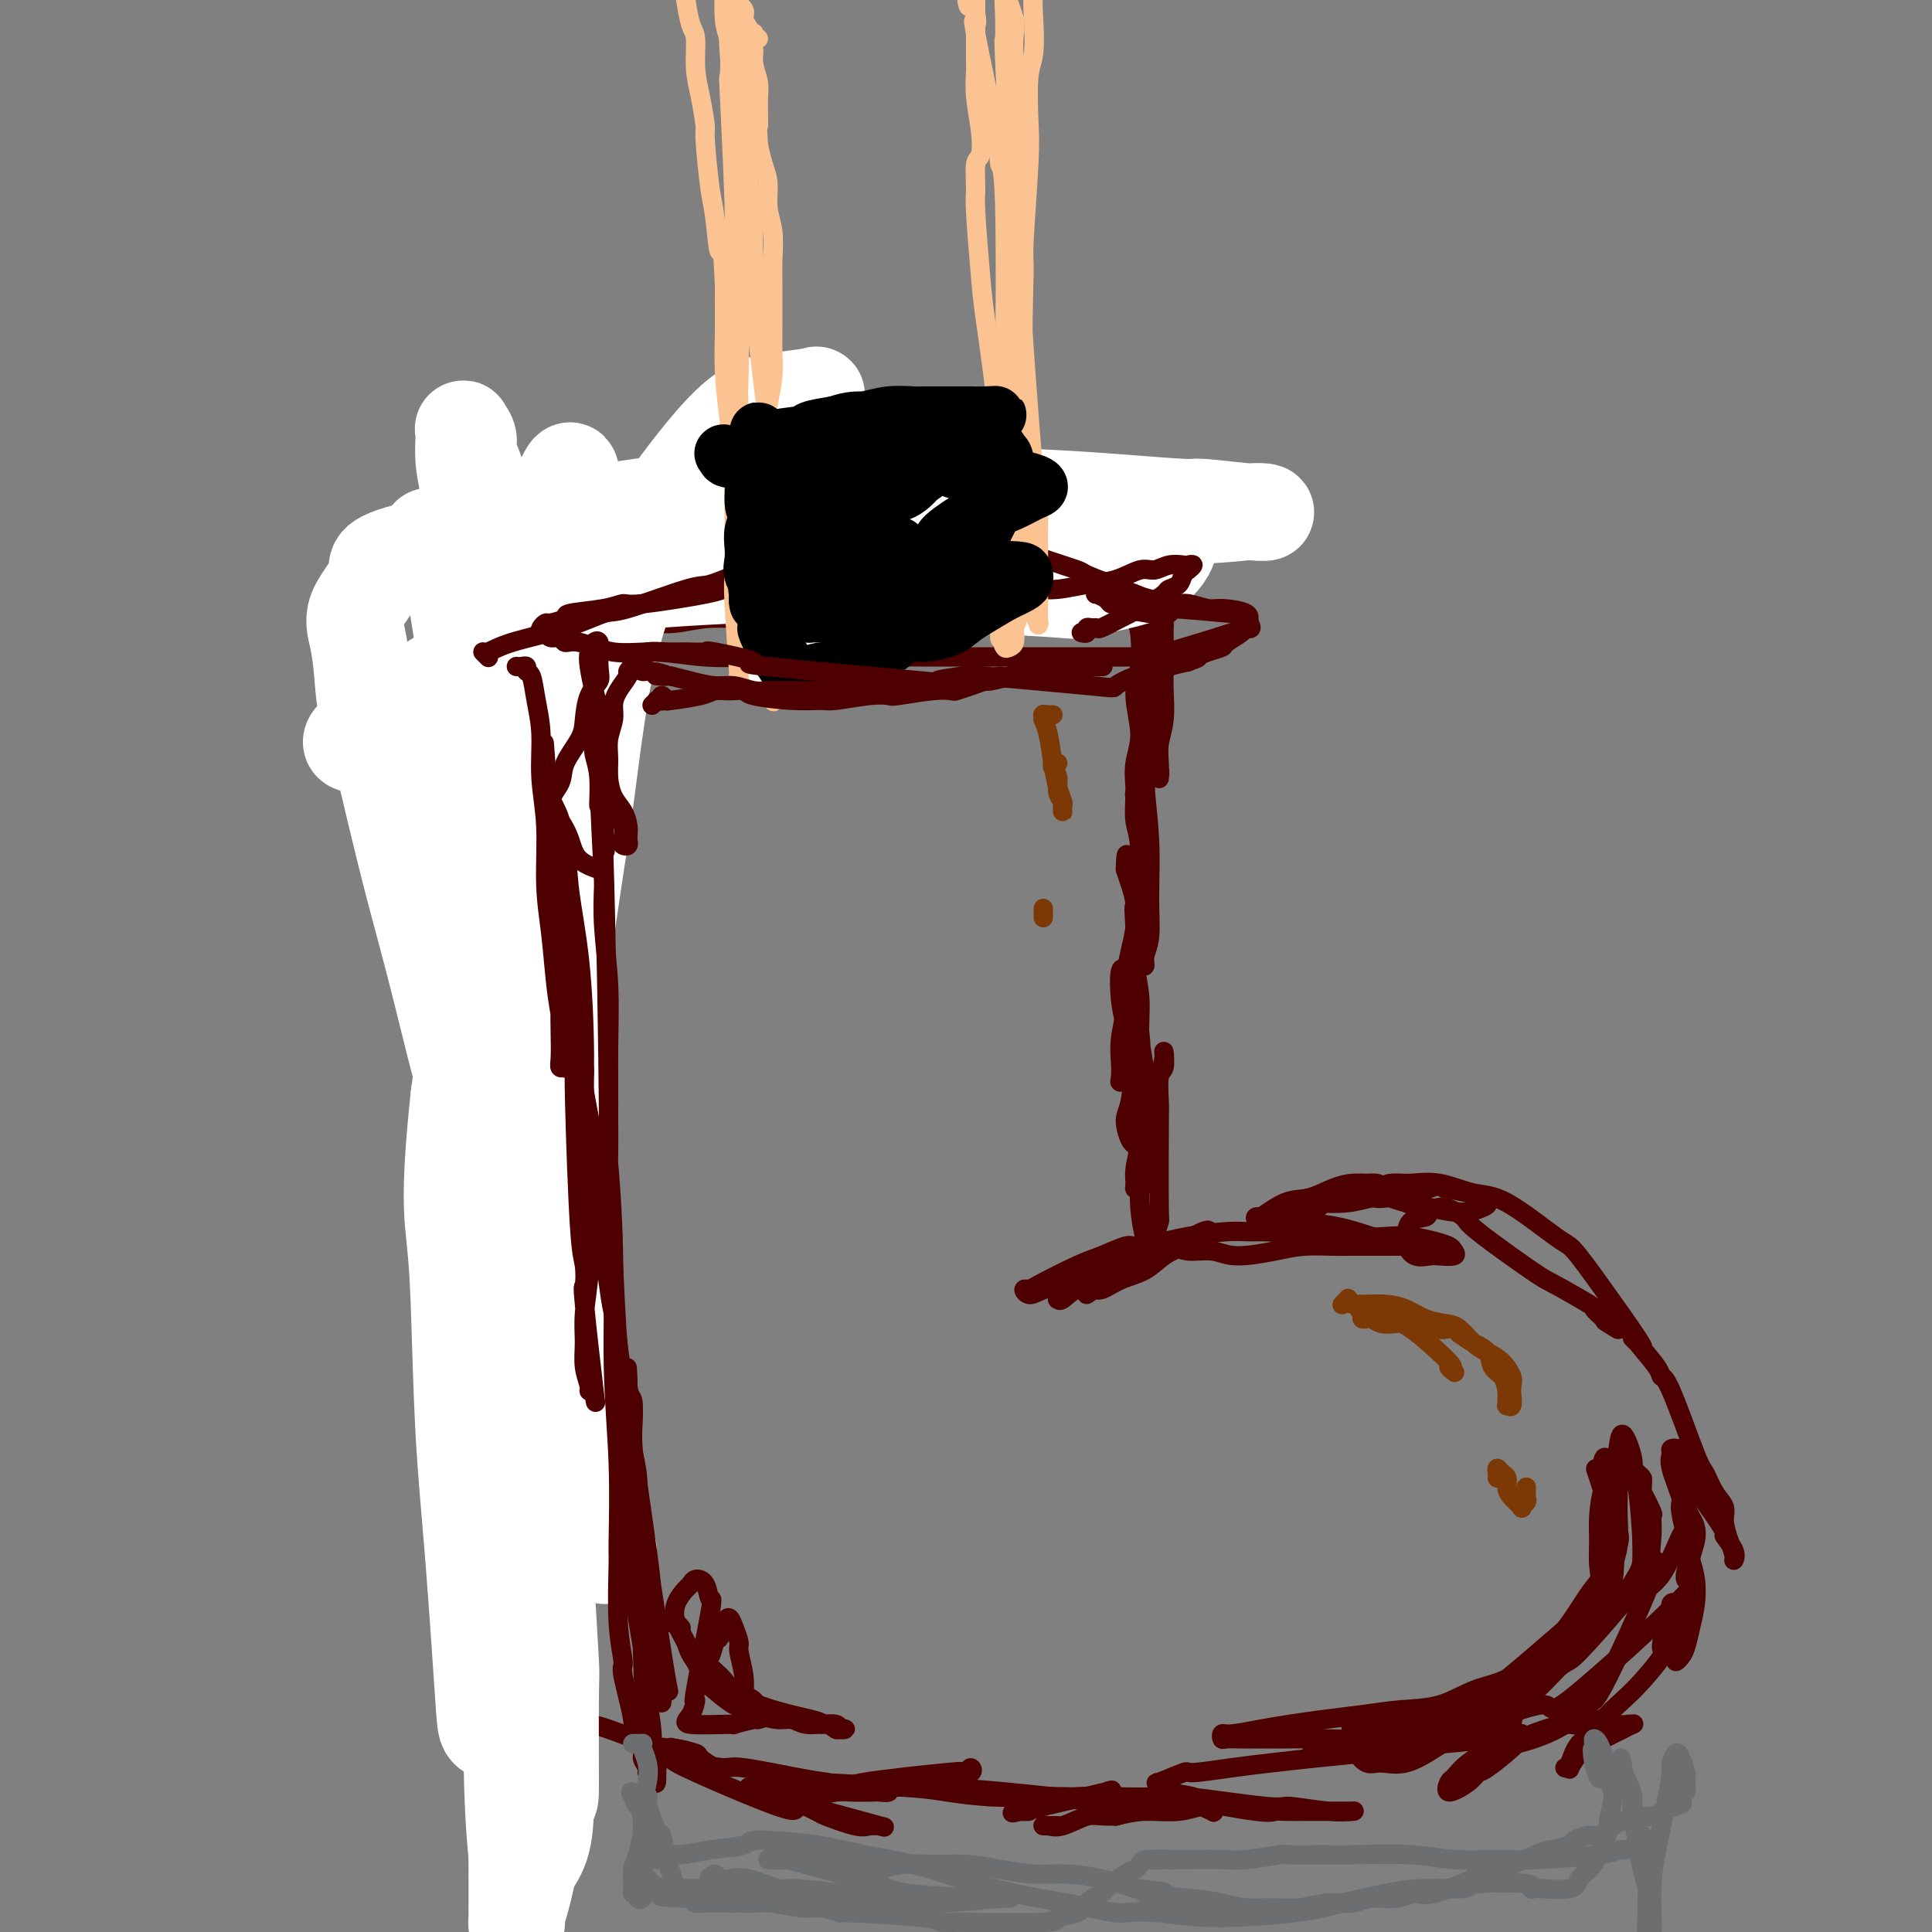 <svg viewBox='0 0 400 400' version='1.1' xmlns='http://www.w3.org/2000/svg' xmlns:xlink='http://www.w3.org/1999/xlink'><rect x="0" y="0" width="400" height="400" fill="#808080" stroke="none"/><g fill='none' stroke='#4E0000' stroke-width='4' stroke-linecap='round' stroke-linejoin='round'><path d='M101,130c-0.008,-0.002 -0.016,-0.004 0,0c0.016,0.004 0.057,0.015 0,0c-0.057,-0.015 -0.213,-0.057 0,0c0.213,0.057 0.795,0.211 2,0c1.205,-0.211 3.034,-0.788 5,-1c1.966,-0.212 4.067,-0.058 6,0c1.933,0.058 3.696,0.019 5,0c1.304,-0.019 2.150,-0.019 3,0c0.850,0.019 1.703,0.058 2,0c0.297,-0.058 0.037,-0.212 0,0c-0.037,0.212 0.147,0.790 0,1c-0.147,0.210 -0.626,0.053 -1,0c-0.374,-0.053 -0.645,0.000 -1,0c-0.355,-0.000 -0.796,-0.053 -2,0c-1.204,0.053 -3.173,0.211 -5,0c-1.827,-0.211 -3.512,-0.789 -5,-1c-1.488,-0.211 -2.779,-0.053 -4,0c-1.221,0.053 -2.373,0.000 -3,0c-0.627,-0.000 -0.728,0.053 -1,0c-0.272,-0.053 -0.715,-0.210 -1,0c-0.285,0.210 -0.411,0.788 0,1c0.411,0.212 1.358,0.058 2,0c0.642,-0.058 0.977,-0.018 2,0c1.023,0.018 2.732,0.016 5,0c2.268,-0.016 5.094,-0.046 8,0c2.906,0.046 5.892,0.167 9,0c3.108,-0.167 6.337,-0.622 9,-1c2.663,-0.378 4.761,-0.679 6,-1c1.239,-0.321 1.620,-0.660 2,-1'/><path d='M144,127c6.633,-0.452 1.717,-0.083 0,0c-1.717,0.083 -0.235,-0.121 0,0c0.235,0.121 -0.778,0.568 -2,1c-1.222,0.432 -2.654,0.848 -4,1c-1.346,0.152 -2.604,0.041 -4,0c-1.396,-0.041 -2.928,-0.011 -4,0c-1.072,0.011 -1.685,0.004 -2,0c-0.315,-0.004 -0.332,-0.005 0,0c0.332,0.005 1.012,0.017 2,0c0.988,-0.017 2.282,-0.061 4,0c1.718,0.061 3.860,0.227 6,0c2.140,-0.227 4.278,-0.848 7,-1c2.722,-0.152 6.028,0.166 9,0c2.972,-0.166 5.611,-0.815 8,-1c2.389,-0.185 4.528,0.094 6,0c1.472,-0.094 2.278,-0.561 3,-1c0.722,-0.439 1.359,-0.851 2,-1c0.641,-0.149 1.284,-0.036 1,0c-0.284,0.036 -1.496,-0.005 -2,0c-0.504,0.005 -0.299,0.058 -1,0c-0.701,-0.058 -2.307,-0.226 -4,0c-1.693,0.226 -3.471,0.845 -5,1c-1.529,0.155 -2.808,-0.154 -4,0c-1.192,0.154 -2.296,0.770 -3,1c-0.704,0.230 -1.009,0.073 -1,0c0.009,-0.073 0.333,-0.061 1,0c0.667,0.061 1.676,0.171 3,0c1.324,-0.171 2.963,-0.623 5,-1c2.037,-0.377 4.471,-0.678 8,-1c3.529,-0.322 8.151,-0.663 13,-1c4.849,-0.337 9.924,-0.668 15,-1'/><path d='M201,123c14.297,-1.385 14.541,-1.846 15,-2c0.459,-0.154 1.133,-0.000 1,0c-0.133,0.000 -1.074,-0.154 -2,0c-0.926,0.154 -1.837,0.615 -3,1c-1.163,0.385 -2.576,0.693 -4,1c-1.424,0.307 -2.858,0.611 -4,1c-1.142,0.389 -1.994,0.862 -3,1c-1.006,0.138 -2.168,-0.059 -3,0c-0.832,0.059 -1.333,0.373 -1,0c0.333,-0.373 1.501,-1.432 3,-2c1.499,-0.568 3.329,-0.643 5,-1c1.671,-0.357 3.184,-0.995 7,-2c3.816,-1.005 9.935,-2.375 13,-3c3.065,-0.625 3.077,-0.504 4,-1c0.923,-0.496 2.757,-1.608 4,-2c1.243,-0.392 1.893,-0.064 2,0c0.107,0.064 -0.331,-0.137 -1,0c-0.669,0.137 -1.569,0.610 -2,1c-0.431,0.390 -0.395,0.697 -1,1c-0.605,0.303 -1.853,0.603 -3,1c-1.147,0.397 -2.192,0.891 -3,1c-0.808,0.109 -1.379,-0.167 -2,0c-0.621,0.167 -1.291,0.777 -2,1c-0.709,0.223 -1.455,0.060 -2,0c-0.545,-0.060 -0.888,-0.016 -1,0c-0.112,0.016 0.008,0.004 0,0c-0.008,-0.004 -0.145,-0.001 0,0c0.145,0.001 0.573,0.001 1,0'/><path d='M219,119c-2.024,0.563 -0.084,-0.528 2,-1c2.084,-0.472 4.312,-0.325 7,-1c2.688,-0.675 5.834,-2.173 9,-3c3.166,-0.827 6.350,-0.983 8,-1c1.650,-0.017 1.764,0.104 3,0c1.236,-0.104 3.592,-0.433 5,-1c1.408,-0.567 1.868,-1.371 2,-2c0.132,-0.629 -0.065,-1.084 -3,-1c-2.935,0.084 -8.607,0.708 -11,1c-2.393,0.292 -1.506,0.250 -3,0c-1.494,-0.250 -5.369,-0.710 -7,-1c-1.631,-0.290 -1.020,-0.409 -2,-1c-0.980,-0.591 -3.552,-1.655 -5,-2c-1.448,-0.345 -1.772,0.029 -3,0c-1.228,-0.029 -3.360,-0.460 -5,-1c-1.640,-0.540 -2.788,-1.187 -6,-2c-3.212,-0.813 -8.488,-1.791 -11,-2c-2.512,-0.209 -2.262,0.349 -4,0c-1.738,-0.349 -5.465,-1.607 -8,-2c-2.535,-0.393 -3.877,0.080 -7,0c-3.123,-0.080 -8.026,-0.711 -11,-1c-2.974,-0.289 -4.020,-0.236 -6,0c-1.980,0.236 -4.896,0.655 -7,1c-2.104,0.345 -3.398,0.617 -5,1c-1.602,0.383 -3.512,0.876 -5,1c-1.488,0.124 -2.555,-0.120 -4,0c-1.445,0.120 -3.270,0.606 -4,1c-0.730,0.394 -0.365,0.697 0,1'/><path d='M138,103c-4.024,0.773 -1.583,0.206 1,0c2.583,-0.206 5.309,-0.051 6,0c0.691,0.051 -0.652,-0.001 2,0c2.652,0.001 9.300,0.057 12,0c2.700,-0.057 1.451,-0.227 -1,0c-2.451,0.227 -6.106,0.850 -8,1c-1.894,0.150 -2.027,-0.172 -3,0c-0.973,0.172 -2.784,0.839 -5,1c-2.216,0.161 -4.836,-0.182 -7,0c-2.164,0.182 -3.872,0.890 -6,1c-2.128,0.110 -4.678,-0.377 -7,0c-2.322,0.377 -4.418,1.619 -6,2c-1.582,0.381 -2.650,-0.099 -4,0c-1.350,0.099 -2.983,0.776 -4,1c-1.017,0.224 -1.418,-0.004 -2,0c-0.582,0.004 -1.344,0.238 -1,0c0.344,-0.238 1.793,-0.950 2,-1c0.207,-0.050 -0.827,0.563 2,0c2.827,-0.563 9.514,-2.303 12,-3c2.486,-0.697 0.769,-0.352 0,0c-0.769,0.352 -0.592,0.710 -1,1c-0.408,0.290 -1.402,0.511 -3,1c-1.598,0.489 -3.799,1.244 -6,2'/><path d='M111,109c-2.536,0.702 -3.876,0.457 -6,1c-2.124,0.543 -5.032,1.872 -8,3c-2.968,1.128 -5.998,2.054 -9,3c-3.002,0.946 -5.978,1.914 -8,3c-2.022,1.086 -3.090,2.292 -4,3c-0.910,0.708 -1.661,0.919 -2,1c-0.339,0.081 -0.267,0.033 0,0c0.267,-0.033 0.728,-0.051 1,0c0.272,0.051 0.353,0.172 1,0c0.647,-0.172 1.858,-0.635 3,-1c1.142,-0.365 2.215,-0.631 3,-1c0.785,-0.369 1.281,-0.842 2,-1c0.719,-0.158 1.661,-0.000 2,0c0.339,0.000 0.076,-0.156 0,0c-0.076,0.156 0.036,0.624 0,1c-0.036,0.376 -0.218,0.661 0,1c0.218,0.339 0.837,0.732 1,1c0.163,0.268 -0.129,0.412 2,1c2.129,0.588 6.681,1.621 9,2c2.319,0.379 2.406,0.102 4,0c1.594,-0.102 4.693,-0.031 9,0c4.307,0.031 9.820,0.023 14,0c4.180,-0.023 7.026,-0.059 9,0c1.974,0.059 3.075,0.213 5,0c1.925,-0.213 4.673,-0.792 7,-1c2.327,-0.208 4.232,-0.046 7,0c2.768,0.046 6.399,-0.026 9,0c2.601,0.026 4.172,0.150 6,0c1.828,-0.150 3.914,-0.575 6,-1'/><path d='M174,124c13.010,-0.327 7.536,-0.143 6,0c-1.536,0.143 0.867,0.247 3,0c2.133,-0.247 3.997,-0.844 6,-1c2.003,-0.156 4.144,0.128 6,0c1.856,-0.128 3.428,-0.668 6,-1c2.572,-0.332 6.143,-0.455 9,-1c2.857,-0.545 5.001,-1.513 6,-2c0.999,-0.487 0.855,-0.493 3,-1c2.145,-0.507 6.580,-1.513 9,-2c2.420,-0.487 2.823,-0.454 4,-1c1.177,-0.546 3.126,-1.670 4,-2c0.874,-0.330 0.672,0.136 1,0c0.328,-0.136 1.184,-0.872 2,-1c0.816,-0.128 1.591,0.354 2,0c0.409,-0.354 0.451,-1.544 1,-2c0.549,-0.456 1.606,-0.179 2,0c0.394,0.179 0.125,0.259 0,0c-0.125,-0.259 -0.107,-0.857 0,-1c0.107,-0.143 0.301,0.170 0,0c-0.301,-0.170 -1.097,-0.823 -2,-1c-0.903,-0.177 -1.912,0.123 -3,0c-1.088,-0.123 -2.255,-0.667 -4,-1c-1.745,-0.333 -4.068,-0.453 -6,-1c-1.932,-0.547 -3.473,-1.520 -6,-2c-2.527,-0.480 -6.040,-0.465 -10,-1c-3.960,-0.535 -8.367,-1.619 -14,-2c-5.633,-0.381 -12.493,-0.058 -18,0c-5.507,0.058 -9.662,-0.149 -14,0c-4.338,0.149 -8.860,0.656 -13,1c-4.140,0.344 -7.897,0.527 -12,1c-4.103,0.473 -8.551,1.237 -13,2'/><path d='M129,105c-12.856,0.863 -9.995,1.020 -12,1c-2.005,-0.020 -8.876,-0.215 -12,0c-3.124,0.215 -2.501,0.842 -4,1c-1.499,0.158 -5.120,-0.154 -8,0c-2.880,0.154 -5.019,0.774 -6,1c-0.981,0.226 -0.805,0.060 -1,0c-0.195,-0.060 -0.763,-0.012 -1,0c-0.237,0.012 -0.145,-0.011 1,0c1.145,0.011 3.344,0.055 4,0c0.656,-0.055 -0.230,-0.210 3,0c3.230,0.210 10.575,0.786 14,1c3.425,0.214 2.928,0.065 6,0c3.072,-0.065 9.712,-0.048 16,0c6.288,0.048 12.223,0.127 18,0c5.777,-0.127 11.395,-0.461 17,-1c5.605,-0.539 11.195,-1.282 16,-2c4.805,-0.718 8.824,-1.409 12,-2c3.176,-0.591 5.509,-1.082 9,-1c3.491,0.082 8.140,0.738 10,1c1.860,0.262 0.930,0.131 0,0'/><path d='M242,127c-0.030,0.024 -0.061,0.048 0,0c0.061,-0.048 0.212,-0.168 0,0c-0.212,0.168 -0.789,0.624 -1,1c-0.211,0.376 -0.057,0.671 0,1c0.057,0.329 0.016,0.691 0,1c-0.016,0.309 -0.008,0.564 0,2c0.008,1.436 0.016,4.053 0,6c-0.016,1.947 -0.057,3.223 0,5c0.057,1.777 0.211,4.055 0,6c-0.211,1.945 -0.789,3.556 -1,5c-0.211,1.444 -0.056,2.721 0,4c0.056,1.279 0.011,2.560 0,3c-0.011,0.440 0.011,0.038 0,0c-0.011,-0.038 -0.057,0.290 0,0c0.057,-0.290 0.215,-1.196 0,-2c-0.215,-0.804 -0.804,-1.506 -1,-3c-0.196,-1.494 0.000,-3.780 0,-6c-0.000,-2.220 -0.197,-4.374 0,-6c0.197,-1.626 0.790,-2.723 1,-4c0.210,-1.277 0.039,-2.732 0,-4c-0.039,-1.268 0.054,-2.347 0,-4c-0.054,-1.653 -0.256,-3.880 0,-6c0.256,-2.120 0.970,-4.133 1,-6c0.030,-1.867 -0.623,-3.588 -1,-5c-0.377,-1.412 -0.479,-2.513 -1,-3c-0.521,-0.487 -1.461,-0.358 -2,0c-0.539,0.358 -0.678,0.944 -1,2c-0.322,1.056 -0.829,2.582 -1,4c-0.171,1.418 -0.008,2.728 0,4c0.008,1.272 -0.141,2.506 0,4c0.141,1.494 0.570,3.247 1,5'/><path d='M236,131c0.236,3.342 0.326,5.196 0,7c-0.326,1.804 -1.068,3.558 -1,6c0.068,2.442 0.946,5.572 1,8c0.054,2.428 -0.718,4.153 -1,6c-0.282,1.847 -0.075,3.816 0,5c0.075,1.184 0.019,1.582 0,2c-0.019,0.418 -0.001,0.858 0,1c0.001,0.142 -0.014,-0.012 0,-1c0.014,-0.988 0.057,-2.810 0,-4c-0.057,-1.190 -0.212,-1.746 0,-3c0.212,-1.254 0.793,-3.204 1,-5c0.207,-1.796 0.040,-3.436 0,-5c-0.040,-1.564 0.045,-3.052 0,-4c-0.045,-0.948 -0.222,-1.354 0,-2c0.222,-0.646 0.844,-1.530 1,-3c0.156,-1.470 -0.153,-3.525 0,-5c0.153,-1.475 0.769,-2.369 1,-3c0.231,-0.631 0.076,-0.997 0,-1c-0.076,-0.003 -0.073,0.358 0,1c0.073,0.642 0.215,1.566 0,3c-0.215,1.434 -0.786,3.378 -1,5c-0.214,1.622 -0.072,2.920 0,5c0.072,2.080 0.073,4.941 0,8c-0.073,3.059 -0.220,6.317 0,10c0.220,3.683 0.806,7.790 1,12c0.194,4.210 -0.004,8.524 0,12c0.004,3.476 0.211,6.114 0,8c-0.211,1.886 -0.840,3.021 -1,4c-0.160,0.979 0.149,1.802 0,2c-0.149,0.198 -0.757,-0.229 -1,-1c-0.243,-0.771 -0.122,-1.885 0,-3'/><path d='M236,196c-0.209,9.368 -0.732,0.288 -1,-4c-0.268,-4.288 -0.282,-3.785 0,-5c0.282,-1.215 0.860,-4.148 1,-6c0.140,-1.852 -0.158,-2.623 0,-4c0.158,-1.377 0.770,-3.362 1,-5c0.230,-1.638 0.077,-2.930 0,-4c-0.077,-1.070 -0.077,-1.918 0,-3c0.077,-1.082 0.231,-2.399 0,-3c-0.231,-0.601 -0.848,-0.485 -1,-1c-0.152,-0.515 0.160,-1.660 0,-1c-0.160,0.660 -0.793,3.125 -1,4c-0.207,0.875 0.011,0.161 0,1c-0.011,0.839 -0.249,3.231 0,5c0.249,1.769 0.987,2.914 1,7c0.013,4.086 -0.699,11.114 -1,15c-0.301,3.886 -0.189,4.629 0,7c0.189,2.371 0.457,6.371 0,10c-0.457,3.629 -1.639,6.888 -2,9c-0.361,2.112 0.098,3.077 0,4c-0.098,0.923 -0.754,1.802 -1,2c-0.246,0.198 -0.081,-0.287 0,-1c0.081,-0.713 0.077,-1.656 0,-3c-0.077,-1.344 -0.227,-3.089 0,-5c0.227,-1.911 0.832,-3.988 1,-6c0.168,-2.012 -0.102,-3.960 0,-6c0.102,-2.040 0.574,-4.174 1,-6c0.426,-1.826 0.805,-3.345 1,-5c0.195,-1.655 0.206,-3.446 0,-5c-0.206,-1.554 -0.630,-2.873 -1,-4c-0.370,-1.127 -0.685,-2.064 -1,-3'/><path d='M233,180c0.166,-6.341 0.581,-1.194 1,1c0.419,2.194 0.843,1.435 1,2c0.157,0.565 0.046,2.455 0,4c-0.046,1.545 -0.028,2.745 0,4c0.028,1.255 0.065,2.563 0,4c-0.065,1.437 -0.232,3.002 0,5c0.232,1.998 0.862,4.429 1,7c0.138,2.571 -0.216,5.281 0,8c0.216,2.719 1.001,5.447 1,8c-0.001,2.553 -0.787,4.933 -1,7c-0.213,2.067 0.149,3.823 0,5c-0.149,1.177 -0.807,1.775 -1,2c-0.193,0.225 0.081,0.077 0,0c-0.081,-0.077 -0.516,-0.084 -1,-1c-0.484,-0.916 -1.018,-2.740 -1,-4c0.018,-1.260 0.589,-1.957 1,-4c0.411,-2.043 0.662,-5.434 1,-7c0.338,-1.566 0.762,-1.307 1,-2c0.238,-0.693 0.289,-2.338 0,-5c-0.289,-2.662 -0.918,-6.340 -1,-8c-0.082,-1.660 0.384,-1.302 0,-2c-0.384,-0.698 -1.617,-2.451 -2,-3c-0.383,-0.549 0.082,0.108 0,0c-0.082,-0.108 -0.713,-0.981 -1,0c-0.287,0.981 -0.231,3.816 0,6c0.231,2.184 0.636,3.718 1,5c0.364,1.282 0.686,2.313 1,4c0.314,1.687 0.620,4.029 1,6c0.380,1.971 0.833,3.569 1,6c0.167,2.431 0.048,5.695 0,8c-0.048,2.305 -0.024,3.653 0,5'/><path d='M236,241c0.526,7.026 0.340,4.591 0,4c-0.340,-0.591 -0.834,0.662 -1,1c-0.166,0.338 -0.004,-0.239 0,-1c0.004,-0.761 -0.150,-1.708 0,-3c0.150,-1.292 0.604,-2.931 1,-5c0.396,-2.069 0.733,-4.568 1,-6c0.267,-1.432 0.464,-1.798 1,-3c0.536,-1.202 1.413,-3.240 2,-5c0.587,-1.760 0.886,-3.243 1,-4c0.114,-0.757 0.045,-0.788 0,-1c-0.045,-0.212 -0.064,-0.603 0,0c0.064,0.603 0.213,2.202 0,3c-0.213,0.798 -0.788,0.796 -1,2c-0.212,1.204 -0.060,3.615 0,5c0.060,1.385 0.027,1.744 0,6c-0.027,4.256 -0.048,12.409 0,16c0.048,3.591 0.167,2.619 0,3c-0.167,0.381 -0.619,2.115 -1,3c-0.381,0.885 -0.691,0.920 -1,1c-0.309,0.080 -0.619,0.206 -1,-1c-0.381,-1.206 -0.834,-3.744 -1,-6c-0.166,-2.256 -0.044,-4.229 0,-5c0.044,-0.771 0.012,-0.339 0,-1c-0.012,-0.661 -0.003,-2.415 0,-4c0.003,-1.585 0.001,-3.002 0,-4c-0.001,-0.998 -0.000,-1.576 0,-1c0.000,0.576 0.000,2.308 0,3c-0.000,0.692 -0.000,0.346 0,0'/><path d='M92,135c0.031,0.000 0.062,0.000 0,0c-0.062,-0.000 -0.216,-0.001 0,0c0.216,0.001 0.803,0.002 1,0c0.197,-0.002 0.004,-0.008 0,0c-0.004,0.008 0.179,0.029 0,1c-0.179,0.971 -0.721,2.892 -1,5c-0.279,2.108 -0.295,4.403 0,7c0.295,2.597 0.902,5.497 1,8c0.098,2.503 -0.314,4.610 0,7c0.314,2.390 1.352,5.064 2,7c0.648,1.936 0.905,3.135 1,5c0.095,1.865 0.026,4.397 0,6c-0.026,1.603 -0.011,2.279 0,3c0.011,0.721 0.017,1.488 0,2c-0.017,0.512 -0.057,0.768 0,0c0.057,-0.768 0.211,-2.558 0,-4c-0.211,-1.442 -0.786,-2.534 -1,-4c-0.214,-1.466 -0.065,-3.307 0,-5c0.065,-1.693 0.047,-3.238 0,-5c-0.047,-1.762 -0.121,-3.742 0,-6c0.121,-2.258 0.439,-4.794 0,-7c-0.439,-2.206 -1.634,-4.084 -2,-6c-0.366,-1.916 0.097,-3.872 0,-5c-0.097,-1.128 -0.754,-1.427 -1,-2c-0.246,-0.573 -0.081,-1.420 0,-2c0.081,-0.580 0.077,-0.893 0,-1c-0.077,-0.107 -0.227,-0.008 0,0c0.227,0.008 0.830,-0.075 1,0c0.170,0.075 -0.094,0.307 0,1c0.094,0.693 0.547,1.846 1,3'/><path d='M94,143c0.489,1.113 0.710,2.396 1,4c0.290,1.604 0.648,3.529 1,6c0.352,2.471 0.698,5.489 1,9c0.302,3.511 0.561,7.515 1,11c0.439,3.485 1.060,6.451 1,10c-0.060,3.549 -0.801,7.679 -1,11c-0.199,3.321 0.143,5.831 0,8c-0.143,2.169 -0.771,3.997 -1,5c-0.229,1.003 -0.059,1.182 0,2c0.059,0.818 0.005,2.274 0,1c-0.005,-1.274 0.037,-5.278 0,-7c-0.037,-1.722 -0.154,-1.161 0,-2c0.154,-0.839 0.577,-3.078 1,-5c0.423,-1.922 0.845,-3.525 1,-5c0.155,-1.475 0.041,-2.820 0,-4c-0.041,-1.180 -0.011,-2.193 0,-3c0.011,-0.807 0.003,-1.408 0,-2c-0.003,-0.592 -0.001,-1.175 0,-1c0.001,0.175 0.001,1.108 0,2c-0.001,0.892 -0.001,1.743 0,3c0.001,1.257 0.004,2.921 0,4c-0.004,1.079 -0.015,1.574 0,3c0.015,1.426 0.057,3.783 0,6c-0.057,2.217 -0.211,4.294 0,7c0.211,2.706 0.789,6.042 1,9c0.211,2.958 0.057,5.538 0,8c-0.057,2.462 -0.015,4.804 0,7c0.015,2.196 0.004,4.245 0,6c-0.004,1.755 -0.001,3.216 0,4c0.001,0.784 0.001,0.892 0,1'/><path d='M100,241c0.154,9.760 0.040,4.162 0,2c-0.040,-2.162 -0.007,-0.886 0,-1c0.007,-0.114 -0.012,-1.617 0,-3c0.012,-1.383 0.057,-2.647 0,-4c-0.057,-1.353 -0.215,-2.794 0,-4c0.215,-1.206 0.804,-2.176 1,-3c0.196,-0.824 0.000,-1.500 0,-2c-0.000,-0.500 0.196,-0.822 0,-1c-0.196,-0.178 -0.784,-0.212 -1,0c-0.216,0.212 -0.059,0.672 0,1c0.059,0.328 0.020,0.526 0,2c-0.020,1.474 -0.019,4.224 0,6c0.019,1.776 0.058,2.578 0,4c-0.058,1.422 -0.212,3.465 0,5c0.212,1.535 0.789,2.561 1,4c0.211,1.439 0.057,3.289 0,6c-0.057,2.711 -0.015,6.281 0,8c0.015,1.719 0.004,1.585 0,2c-0.004,0.415 -0.001,1.377 0,2c0.001,0.623 0.000,0.906 0,1c-0.000,0.094 -0.000,-0.001 0,0c0.000,0.001 0.000,0.098 0,0c-0.000,-0.098 -0.001,-0.393 0,-1c0.001,-0.607 0.003,-1.528 0,-3c-0.003,-1.472 -0.011,-3.496 0,-5c0.011,-1.504 0.042,-2.489 0,-3c-0.042,-0.511 -0.155,-0.549 0,-1c0.155,-0.451 0.580,-1.314 1,-2c0.420,-0.686 0.834,-1.196 1,-1c0.166,0.196 0.083,1.098 0,2'/><path d='M103,252c0.313,-1.394 0.095,1.621 0,3c-0.095,1.379 -0.067,1.122 0,2c0.067,0.878 0.172,2.893 0,5c-0.172,2.107 -0.620,4.308 -1,7c-0.380,2.692 -0.693,5.875 -1,9c-0.307,3.125 -0.609,6.194 -1,9c-0.391,2.806 -0.871,5.351 -1,8c-0.129,2.649 0.094,5.401 0,7c-0.094,1.599 -0.504,2.045 -1,3c-0.496,0.955 -1.076,2.418 -1,3c0.076,0.582 0.809,0.284 1,0c0.191,-0.284 -0.159,-0.554 0,-1c0.159,-0.446 0.826,-1.066 1,-2c0.174,-0.934 -0.146,-2.180 0,-3c0.146,-0.820 0.757,-1.214 1,-2c0.243,-0.786 0.118,-1.966 0,-3c-0.118,-1.034 -0.228,-1.924 0,-3c0.228,-1.076 0.793,-2.340 1,-3c0.207,-0.660 0.054,-0.716 0,-1c-0.054,-0.284 -0.011,-0.795 0,-1c0.011,-0.205 -0.011,-0.105 0,0c0.011,0.105 0.056,0.215 0,0c-0.056,-0.215 -0.212,-0.756 0,0c0.212,0.756 0.793,2.810 1,4c0.207,1.190 0.041,1.516 0,3c-0.041,1.484 0.041,4.126 0,5c-0.041,0.874 -0.207,-0.020 0,3c0.207,3.020 0.788,9.954 1,15c0.212,5.046 0.057,8.205 0,11c-0.057,2.795 -0.016,5.227 0,7c0.016,1.773 0.008,2.886 0,4'/><path d='M103,341c0.249,7.956 -0.128,2.845 0,1c0.128,-1.845 0.762,-0.423 1,0c0.238,0.423 0.080,-0.154 0,-1c-0.080,-0.846 -0.082,-1.962 0,-3c0.082,-1.038 0.247,-1.998 0,-3c-0.247,-1.002 -0.906,-2.045 -1,-3c-0.094,-0.955 0.378,-1.823 0,-2c-0.378,-0.177 -1.605,0.338 -2,0c-0.395,-0.338 0.042,-1.527 0,-2c-0.042,-0.473 -0.563,-0.229 -1,0c-0.437,0.229 -0.790,0.442 -1,1c-0.210,0.558 -0.277,1.462 0,2c0.277,0.538 0.897,0.709 1,1c0.103,0.291 -0.313,0.703 0,2c0.313,1.297 1.355,3.478 2,5c0.645,1.522 0.895,2.383 2,4c1.105,1.617 3.067,3.988 4,5c0.933,1.012 0.839,0.664 2,2c1.161,1.336 3.577,4.356 5,6c1.423,1.644 1.854,1.913 2,2c0.146,0.087 0.008,-0.008 0,0c-0.008,0.008 0.115,0.120 0,0c-0.115,-0.120 -0.468,-0.471 -1,-1c-0.532,-0.529 -1.242,-1.237 -2,-2c-0.758,-0.763 -1.565,-1.580 -2,-2c-0.435,-0.420 -0.498,-0.442 -1,-1c-0.502,-0.558 -1.443,-1.650 -2,-2c-0.557,-0.350 -0.731,0.043 -1,0c-0.269,-0.043 -0.635,-0.521 -1,-1'/><path d='M107,349c-1.409,-1.317 0.069,-0.111 0,0c-0.069,0.111 -1.684,-0.875 -2,-1c-0.316,-0.125 0.668,0.609 1,1c0.332,0.391 0.012,0.438 1,1c0.988,0.562 3.284,1.640 4,2c0.716,0.360 -0.147,0.002 2,1c2.147,0.998 7.304,3.353 9,4c1.696,0.647 -0.068,-0.413 4,1c4.068,1.413 13.968,5.300 18,7c4.032,1.700 2.194,1.213 2,1c-0.194,-0.213 1.255,-0.152 2,0c0.745,0.152 0.786,0.395 0,0c-0.786,-0.395 -2.398,-1.426 -3,-2c-0.602,-0.574 -0.194,-0.690 -1,-1c-0.806,-0.310 -2.828,-0.815 -4,-1c-1.172,-0.185 -1.496,-0.050 -2,0c-0.504,0.050 -1.190,0.013 -2,0c-0.810,-0.013 -1.745,-0.003 -2,0c-0.255,0.003 0.169,0.000 0,0c-0.169,-0.000 -0.932,0.002 -1,0c-0.068,-0.002 0.559,-0.008 1,0c0.441,0.008 0.696,0.031 1,0c0.304,-0.031 0.657,-0.115 1,0c0.343,0.115 0.674,0.430 2,1c1.326,0.570 3.645,1.396 6,2c2.355,0.604 4.745,0.987 6,1c1.255,0.013 1.376,-0.343 4,0c2.624,0.343 7.750,1.384 11,2c3.250,0.616 4.625,0.808 6,1'/><path d='M171,369c7.231,1.305 6.308,1.068 6,1c-0.308,-0.068 -0.001,0.034 1,0c1.001,-0.034 2.696,-0.205 4,0c1.304,0.205 2.217,0.786 2,1c-0.217,0.214 -1.563,0.061 -2,0c-0.437,-0.061 0.034,-0.031 -1,0c-1.034,0.031 -3.572,0.062 -5,0c-1.428,-0.062 -1.746,-0.216 -3,0c-1.254,0.216 -3.443,0.801 -5,1c-1.557,0.199 -2.483,0.011 -3,0c-0.517,-0.011 -0.624,0.154 -1,0c-0.376,-0.154 -1.021,-0.627 -1,-1c0.021,-0.373 0.707,-0.647 2,-1c1.293,-0.353 3.193,-0.784 3,-1c-0.193,-0.216 -2.479,-0.215 1,0c3.479,0.215 12.722,0.646 18,1c5.278,0.354 6.589,0.632 9,1c2.411,0.368 5.921,0.828 9,1c3.079,0.172 5.727,0.057 8,0c2.273,-0.057 4.170,-0.058 7,0c2.830,0.058 6.592,0.173 8,0c1.408,-0.173 0.463,-0.635 1,-1c0.537,-0.365 2.556,-0.634 0,0c-2.556,0.634 -9.688,2.171 -13,3c-3.312,0.829 -2.803,0.951 -3,1c-0.197,0.049 -1.098,0.024 -2,0'/><path d='M211,375c-2.681,0.528 -0.882,0.348 0,0c0.882,-0.348 0.848,-0.864 1,-1c0.152,-0.136 0.489,0.108 1,0c0.511,-0.108 1.194,-0.567 3,-1c1.806,-0.433 4.733,-0.840 7,-1c2.267,-0.160 3.872,-0.072 7,0c3.128,0.072 7.777,0.128 10,0c2.223,-0.128 2.018,-0.441 6,0c3.982,0.441 12.149,1.635 16,2c3.851,0.365 3.384,-0.098 5,0c1.616,0.098 5.315,0.758 8,1c2.685,0.242 4.356,0.065 5,0c0.644,-0.065 0.261,-0.018 0,0c-0.261,0.018 -0.400,0.007 -2,0c-1.600,-0.007 -4.662,-0.009 -7,0c-2.338,0.009 -3.952,0.028 -5,0c-1.048,-0.028 -1.528,-0.101 -2,0c-0.472,0.101 -0.935,0.378 -4,0c-3.065,-0.378 -8.733,-1.412 -11,-2c-2.267,-0.588 -1.134,-0.730 -2,-1c-0.866,-0.270 -3.730,-0.669 -5,-1c-1.270,-0.331 -0.945,-0.596 -1,-1c-0.055,-0.404 -0.488,-0.948 -1,-1c-0.512,-0.052 -1.102,0.390 0,0c1.102,-0.390 3.897,-1.610 5,-2c1.103,-0.390 0.514,0.050 2,0c1.486,-0.050 5.048,-0.591 8,-1c2.952,-0.409 5.295,-0.687 8,-1c2.705,-0.313 5.773,-0.661 9,-1c3.227,-0.339 6.614,-0.670 10,-1'/><path d='M282,363c6.736,-1.106 2.575,-0.871 4,-1c1.425,-0.129 8.434,-0.623 13,-1c4.566,-0.377 6.687,-0.638 8,-1c1.313,-0.362 1.818,-0.826 3,-1c1.182,-0.174 3.042,-0.056 4,0c0.958,0.056 1.014,0.052 1,0c-0.014,-0.052 -0.098,-0.153 0,0c0.098,0.153 0.379,0.558 -1,2c-1.379,1.442 -4.419,3.920 -6,5c-1.581,1.080 -1.704,0.761 -2,1c-0.296,0.239 -0.766,1.036 -2,2c-1.234,0.964 -3.231,2.093 -4,2c-0.769,-0.093 -0.311,-1.409 0,-2c0.311,-0.591 0.473,-0.456 1,-1c0.527,-0.544 1.419,-1.768 3,-3c1.581,-1.232 3.850,-2.472 5,-3c1.150,-0.528 1.181,-0.342 3,-1c1.819,-0.658 5.425,-2.158 8,-3c2.575,-0.842 4.118,-1.024 5,-1c0.882,0.024 1.101,0.255 2,0c0.899,-0.255 2.477,-0.997 4,-1c1.523,-0.003 2.990,0.735 4,1c1.010,0.265 1.562,0.059 2,0c0.438,-0.059 0.761,0.028 1,0c0.239,-0.028 0.394,-0.173 0,0c-0.394,0.173 -1.337,0.662 -2,1c-0.663,0.338 -1.047,0.525 -2,1c-0.953,0.475 -2.477,1.237 -4,2'/><path d='M330,361c-1.790,0.890 -2.267,1.114 -3,2c-0.733,0.886 -1.724,2.435 -2,3c-0.276,0.565 0.161,0.145 0,0c-0.161,-0.145 -0.922,-0.015 -1,0c-0.078,0.015 0.527,-0.085 1,-1c0.473,-0.915 0.813,-2.644 2,-4c1.187,-1.356 3.219,-2.339 4,-3c0.781,-0.661 0.310,-1.001 1,-2c0.690,-0.999 2.541,-2.659 4,-4c1.459,-1.341 2.524,-2.365 4,-4c1.476,-1.635 3.361,-3.881 4,-5c0.639,-1.119 0.031,-1.109 0,-2c-0.031,-0.891 0.514,-2.681 1,-4c0.486,-1.319 0.914,-2.165 1,-3c0.086,-0.835 -0.169,-1.658 0,-2c0.169,-0.342 0.763,-0.204 1,0c0.237,0.204 0.117,0.475 0,1c-0.117,0.525 -0.231,1.306 0,2c0.231,0.694 0.808,1.303 1,2c0.192,0.697 -0.002,1.484 0,2c0.002,0.516 0.200,0.763 0,1c-0.200,0.237 -0.797,0.465 -1,1c-0.203,0.535 -0.013,1.376 0,2c0.013,0.624 -0.151,1.032 0,1c0.151,-0.032 0.615,-0.504 1,-1c0.385,-0.496 0.689,-1.017 1,-2c0.311,-0.983 0.630,-2.428 1,-4c0.370,-1.572 0.792,-3.269 1,-5c0.208,-1.731 0.202,-3.494 0,-5c-0.202,-1.506 -0.601,-2.753 -1,-4'/><path d='M350,323c0.285,-2.778 0.497,-0.723 0,-2c-0.497,-1.277 -1.704,-5.887 -2,-8c-0.296,-2.113 0.317,-1.730 0,-3c-0.317,-1.270 -1.566,-4.193 -2,-6c-0.434,-1.807 -0.053,-2.499 0,-3c0.053,-0.501 -0.221,-0.811 0,-1c0.221,-0.189 0.938,-0.255 1,0c0.062,0.255 -0.532,0.833 0,2c0.532,1.167 2.189,2.923 3,4c0.811,1.077 0.775,1.475 1,2c0.225,0.525 0.711,1.178 2,3c1.289,1.822 3.379,4.812 4,6c0.621,1.188 -0.229,0.573 0,1c0.229,0.427 1.535,1.895 2,3c0.465,1.105 0.088,1.846 0,2c-0.088,0.154 0.114,-0.278 0,-1c-0.114,-0.722 -0.545,-1.735 -1,-3c-0.455,-1.265 -0.934,-2.783 -1,-4c-0.066,-1.217 0.281,-2.134 0,-3c-0.281,-0.866 -1.189,-1.681 -2,-3c-0.811,-1.319 -1.524,-3.141 -2,-4c-0.476,-0.859 -0.715,-0.754 -2,-4c-1.285,-3.246 -3.615,-9.843 -5,-13c-1.385,-3.157 -1.825,-2.875 -2,-3c-0.175,-0.125 -0.086,-0.658 -1,-2c-0.914,-1.342 -2.833,-3.494 -4,-5c-1.167,-1.506 -1.583,-2.367 -2,-3c-0.417,-0.633 -0.833,-1.038 -1,-1c-0.167,0.038 -0.083,0.519 0,1'/><path d='M336,275c-2.784,-5.546 0.757,-0.912 2,1c1.243,1.912 0.189,1.101 0,1c-0.189,-0.101 0.487,0.509 1,1c0.513,0.491 0.863,0.862 1,1c0.137,0.138 0.062,0.044 0,0c-0.062,-0.044 -0.110,-0.037 0,0c0.110,0.037 0.379,0.104 -1,-2c-1.379,-2.104 -4.407,-6.380 -7,-10c-2.593,-3.620 -4.751,-6.585 -6,-8c-1.249,-1.415 -1.590,-1.279 -4,-3c-2.410,-1.721 -6.889,-5.299 -10,-7c-3.111,-1.701 -4.852,-1.525 -7,-2c-2.148,-0.475 -4.702,-1.603 -7,-2c-2.298,-0.397 -4.341,-0.065 -6,0c-1.659,0.065 -2.933,-0.138 -4,0c-1.067,0.138 -1.925,0.615 -2,1c-0.075,0.385 0.634,0.676 1,1c0.366,0.324 0.389,0.680 1,1c0.611,0.320 1.810,0.605 3,1c1.190,0.395 2.372,0.902 3,1c0.628,0.098 0.702,-0.211 2,0c1.298,0.211 3.818,0.943 6,1c2.182,0.057 4.024,-0.562 5,-1c0.976,-0.438 1.086,-0.695 1,-1c-0.086,-0.305 -0.369,-0.659 -1,-1c-0.631,-0.341 -1.609,-0.669 -3,-1c-1.391,-0.331 -3.196,-0.666 -5,-1'/><path d='M299,246c-1.405,-0.744 -0.917,-0.606 -3,0c-2.083,0.606 -6.738,1.678 -9,2c-2.262,0.322 -2.130,-0.106 -3,0c-0.870,0.106 -2.741,0.746 -5,1c-2.259,0.254 -4.905,0.120 -6,0c-1.095,-0.120 -0.640,-0.228 -1,0c-0.360,0.228 -1.536,0.790 -2,1c-0.464,0.210 -0.217,0.068 0,0c0.217,-0.068 0.402,-0.063 1,0c0.598,0.063 1.608,0.185 2,0c0.392,-0.185 0.166,-0.676 1,-1c0.834,-0.324 2.727,-0.480 5,-1c2.273,-0.520 4.928,-1.406 6,-2c1.072,-0.594 0.563,-0.898 0,-1c-0.563,-0.102 -1.181,-0.002 -2,0c-0.819,0.002 -1.841,-0.093 -3,0c-1.159,0.093 -2.455,0.375 -4,1c-1.545,0.625 -3.339,1.593 -5,2c-1.661,0.407 -3.190,0.253 -5,1c-1.810,0.747 -3.903,2.395 -5,3c-1.097,0.605 -1.198,0.165 -1,0c0.198,-0.165 0.697,-0.056 1,0c0.303,0.056 0.412,0.060 1,0c0.588,-0.060 1.655,-0.184 3,0c1.345,0.184 2.967,0.676 5,1c2.033,0.324 4.479,0.479 7,1c2.521,0.521 5.119,1.408 7,2c1.881,0.592 3.045,0.890 4,1c0.955,0.110 1.701,0.031 2,0c0.299,-0.031 0.149,-0.016 0,0'/><path d='M290,257c4.202,1.000 0.207,0.999 -2,1c-2.207,0.001 -2.628,0.003 -4,0c-1.372,-0.003 -3.697,-0.010 -5,0c-1.303,0.010 -1.586,0.037 -3,0c-1.414,-0.037 -3.960,-0.138 -6,0c-2.040,0.138 -3.573,0.517 -6,1c-2.427,0.483 -5.749,1.072 -8,1c-2.251,-0.072 -3.431,-0.804 -5,-1c-1.569,-0.196 -3.527,0.145 -5,0c-1.473,-0.145 -2.459,-0.775 -3,-1c-0.541,-0.225 -0.635,-0.044 -1,0c-0.365,0.044 -1.000,-0.048 -1,0c0.000,0.048 0.635,0.236 1,0c0.365,-0.236 0.459,-0.897 1,-1c0.541,-0.103 1.529,0.351 3,0c1.471,-0.351 3.425,-1.509 4,-2c0.575,-0.491 -0.229,-0.316 -1,0c-0.771,0.316 -1.510,0.774 -2,1c-0.490,0.226 -0.732,0.220 -2,1c-1.268,0.780 -3.563,2.347 -5,3c-1.437,0.653 -2.014,0.391 -3,1c-0.986,0.609 -2.379,2.088 -4,3c-1.621,0.912 -3.471,1.257 -5,2c-1.529,0.743 -2.738,1.882 -3,2c-0.262,0.118 0.421,-0.787 1,-1c0.579,-0.213 1.053,0.266 2,0c0.947,-0.266 2.367,-1.278 4,-2c1.633,-0.722 3.478,-1.156 5,-2c1.522,-0.844 2.721,-2.098 4,-3c1.279,-0.902 2.640,-1.451 4,-2'/><path d='M245,258c3.253,-1.778 1.385,-1.224 0,-1c-1.385,0.224 -2.289,0.118 -3,0c-0.711,-0.118 -1.230,-0.250 -2,0c-0.770,0.250 -1.789,0.880 -4,2c-2.211,1.120 -5.612,2.730 -8,4c-2.388,1.270 -3.763,2.199 -5,3c-1.237,0.801 -2.337,1.474 -3,2c-0.663,0.526 -0.889,0.904 -1,1c-0.111,0.096 -0.108,-0.091 0,0c0.108,0.091 0.320,0.459 1,0c0.680,-0.459 1.829,-1.747 3,-2c1.171,-0.253 2.365,0.527 5,-1c2.635,-1.527 6.713,-5.362 8,-7c1.287,-1.638 -0.216,-1.080 -1,-1c-0.784,0.080 -0.850,-0.318 -2,0c-1.150,0.318 -3.384,1.352 -5,2c-1.616,0.648 -2.613,0.910 -5,2c-2.387,1.090 -6.165,3.009 -8,4c-1.835,0.991 -1.728,1.055 -2,1c-0.272,-0.055 -0.922,-0.230 -1,0c-0.078,0.230 0.416,0.865 1,1c0.584,0.135 1.258,-0.229 3,-1c1.742,-0.771 4.552,-1.947 7,-3c2.448,-1.053 4.532,-1.981 7,-3c2.468,-1.019 5.319,-2.130 8,-3c2.681,-0.870 5.194,-1.501 8,-2c2.806,-0.499 5.907,-0.866 8,-1c2.093,-0.134 3.179,-0.036 4,0c0.821,0.036 1.377,0.010 2,0c0.623,-0.010 1.311,-0.005 2,0'/><path d='M262,255c3.140,0.070 2.989,0.746 3,1c0.011,0.254 0.182,0.086 1,0c0.818,-0.086 2.283,-0.089 4,0c1.717,0.089 3.686,0.272 5,0c1.314,-0.272 1.972,-0.998 3,-1c1.028,-0.002 2.426,0.720 4,1c1.574,0.280 3.325,0.116 5,0c1.675,-0.116 3.275,-0.185 5,0c1.725,0.185 3.577,0.624 5,1c1.423,0.376 2.419,0.689 3,1c0.581,0.311 0.749,0.621 1,1c0.251,0.379 0.587,0.827 0,1c-0.587,0.173 -2.095,0.071 -3,0c-0.905,-0.071 -1.206,-0.111 -2,0c-0.794,0.111 -2.082,0.373 -3,0c-0.918,-0.373 -1.464,-1.381 -2,-2c-0.536,-0.619 -1.060,-0.848 -1,-1c0.060,-0.152 0.703,-0.228 1,-1c0.297,-0.772 0.248,-2.239 1,-3c0.752,-0.761 2.304,-0.817 3,-1c0.696,-0.183 0.536,-0.494 1,-1c0.464,-0.506 1.550,-1.208 3,-1c1.450,0.208 3.262,1.324 4,2c0.738,0.676 0.403,0.912 3,3c2.597,2.088 8.127,6.029 11,8c2.873,1.971 3.090,1.972 5,3c1.910,1.028 5.514,3.085 7,4c1.486,0.915 0.853,0.690 1,1c0.147,0.310 1.073,1.155 2,2'/><path d='M332,273c5.356,3.800 2.244,1.800 1,1c-1.244,-0.800 -0.622,-0.400 0,0'/></g>
<g fill='none' stroke='#FFFFFF' stroke-width='20' stroke-linecap='round' stroke-linejoin='round'><path d='M89,111c0.034,-0.003 0.067,-0.006 0,0c-0.067,0.006 -0.235,0.022 0,0c0.235,-0.022 0.872,-0.083 1,0c0.128,0.083 -0.252,0.309 0,1c0.252,0.691 1.136,1.848 2,4c0.864,2.152 1.707,5.299 2,6c0.293,0.701 0.035,-1.044 1,5c0.965,6.044 3.152,19.877 4,26c0.848,6.123 0.357,4.535 1,12c0.643,7.465 2.418,23.981 4,34c1.582,10.019 2.969,13.541 4,20c1.031,6.459 1.706,15.857 2,20c0.294,4.143 0.208,3.032 1,9c0.792,5.968 2.463,19.014 3,25c0.537,5.986 -0.059,4.911 0,7c0.059,2.089 0.775,7.343 2,13c1.225,5.657 2.960,11.719 4,16c1.040,4.281 1.385,6.781 2,8c0.615,1.219 1.500,1.158 2,2c0.500,0.842 0.614,2.588 1,3c0.386,0.412 1.044,-0.511 1,-1c-0.044,-0.489 -0.791,-0.545 -1,-1c-0.209,-0.455 0.119,-1.308 0,-2c-0.119,-0.692 -0.685,-1.221 -1,-4c-0.315,-2.779 -0.378,-7.808 -2,-18c-1.622,-10.192 -4.802,-25.549 -7,-36c-2.198,-10.451 -3.414,-15.997 -5,-26c-1.586,-10.003 -3.542,-24.462 -5,-35c-1.458,-10.538 -2.416,-17.154 -3,-22c-0.584,-4.846 -0.792,-7.923 -1,-11'/><path d='M101,166c-3.958,-28.093 -1.853,-20.325 -1,-22c0.853,-1.675 0.454,-12.794 0,-20c-0.454,-7.206 -0.963,-10.498 -1,-14c-0.037,-3.502 0.396,-7.213 0,-10c-0.396,-2.787 -1.623,-4.651 -2,-6c-0.377,-1.349 0.095,-2.182 0,-3c-0.095,-0.818 -0.756,-1.621 -1,-2c-0.244,-0.379 -0.072,-0.333 0,0c0.072,0.333 0.043,0.955 0,2c-0.043,1.045 -0.101,2.513 0,4c0.101,1.487 0.360,2.993 1,6c0.640,3.007 1.660,7.515 2,8c0.340,0.485 0.001,-3.051 2,14c1.999,17.051 6.335,54.691 8,71c1.665,16.309 0.657,11.287 1,14c0.343,2.713 2.035,13.162 3,23c0.965,9.838 1.201,19.065 1,24c-0.201,4.935 -0.839,5.578 -1,6c-0.161,0.422 0.154,0.623 0,0c-0.154,-0.623 -0.777,-2.071 -1,-4c-0.223,-1.929 -0.047,-4.338 0,-9c0.047,-4.662 -0.035,-11.577 0,-22c0.035,-10.423 0.187,-24.355 0,-36c-0.187,-11.645 -0.713,-21.005 -1,-30c-0.287,-8.995 -0.335,-17.626 0,-25c0.335,-7.374 1.054,-13.493 2,-18c0.946,-4.507 2.120,-7.404 3,-10c0.880,-2.596 1.468,-4.891 2,-6c0.532,-1.109 1.009,-1.031 1,-1c-0.009,0.031 -0.505,0.016 -1,0'/><path d='M118,100c0.747,-5.303 -0.884,-1.062 -2,1c-1.116,2.062 -1.717,1.943 -2,2c-0.283,0.057 -0.249,0.288 -1,1c-0.751,0.712 -2.286,1.904 -3,3c-0.714,1.096 -0.606,2.095 -1,3c-0.394,0.905 -1.289,1.718 -2,3c-0.711,1.282 -1.239,3.035 -2,4c-0.761,0.965 -1.756,1.141 0,2c1.756,0.859 6.262,2.401 9,3c2.738,0.599 3.708,0.254 4,0c0.292,-0.254 -0.093,-0.419 6,-1c6.093,-0.581 18.663,-1.578 30,-2c11.337,-0.422 21.440,-0.269 26,0c4.560,0.269 3.577,0.654 6,1c2.423,0.346 8.251,0.652 15,1c6.749,0.348 14.417,0.739 18,1c3.583,0.261 3.079,0.392 5,0c1.921,-0.392 6.267,-1.309 9,-2c2.733,-0.691 3.852,-1.158 5,-2c1.148,-0.842 2.324,-2.058 3,-3c0.676,-0.942 0.851,-1.609 1,-2c0.149,-0.391 0.272,-0.504 0,-1c-0.272,-0.496 -0.939,-1.373 -2,-2c-1.061,-0.627 -2.514,-1.002 -4,-1c-1.486,0.002 -3.003,0.382 -5,1c-1.997,0.618 -4.473,1.475 -7,2c-2.527,0.525 -5.103,0.718 -8,1c-2.897,0.282 -6.113,0.652 -11,1c-4.887,0.348 -11.443,0.674 -18,1'/><path d='M187,115c-8.619,0.706 -5.665,-0.529 -12,-1c-6.335,-0.471 -21.958,-0.178 -32,0c-10.042,0.178 -14.504,0.241 -17,0c-2.496,-0.241 -3.028,-0.786 -7,-1c-3.972,-0.214 -11.385,-0.095 -15,0c-3.615,0.095 -3.431,0.167 -4,0c-0.569,-0.167 -1.889,-0.573 -2,-1c-0.111,-0.427 0.988,-0.875 3,-1c2.012,-0.125 4.939,0.073 3,0c-1.939,-0.073 -8.742,-0.415 7,-1c15.742,-0.585 54.030,-1.411 69,-2c14.970,-0.589 6.623,-0.941 14,-1c7.377,-0.059 30.480,0.176 44,0c13.520,-0.176 17.458,-0.764 20,-1c2.542,-0.236 3.687,-0.119 4,0c0.313,0.119 -0.205,0.239 -3,0c-2.795,-0.239 -7.867,-0.838 -10,-1c-2.133,-0.162 -1.327,0.112 -4,0c-2.673,-0.112 -8.826,-0.611 -14,-1c-5.174,-0.389 -9.370,-0.667 -16,-1c-6.630,-0.333 -15.696,-0.720 -19,-1c-3.304,-0.280 -0.848,-0.453 -10,0c-9.152,0.453 -29.914,1.530 -40,2c-10.086,0.470 -9.497,0.332 -14,1c-4.503,0.668 -14.097,2.141 -21,3c-6.903,0.859 -11.115,1.102 -15,2c-3.885,0.898 -7.442,2.449 -11,4'/><path d='M85,114c-8.618,2.174 -6.662,3.109 -7,5c-0.338,1.891 -2.971,4.738 -4,7c-1.029,2.262 -0.453,3.938 0,6c0.453,2.062 0.784,4.511 1,7c0.216,2.489 0.317,5.018 1,8c0.683,2.982 1.950,6.417 3,10c1.050,3.583 1.885,7.312 3,12c1.115,4.688 2.510,10.333 4,16c1.490,5.667 3.075,11.356 5,19c1.925,7.644 4.190,17.242 6,23c1.810,5.758 3.165,7.675 6,23c2.835,15.325 7.149,44.059 9,56c1.851,11.941 1.239,7.091 1,6c-0.239,-1.091 -0.105,1.577 0,5c0.105,3.423 0.180,7.600 -1,4c-1.180,-3.600 -3.616,-14.977 -5,-24c-1.384,-9.023 -1.715,-15.690 -2,-20c-0.285,-4.310 -0.522,-6.261 0,-17c0.522,-10.739 1.803,-30.264 2,-46c0.197,-15.736 -0.692,-27.681 -1,-39c-0.308,-11.319 -0.036,-22.012 0,-27c0.036,-4.988 -0.163,-4.270 0,-3c0.163,1.270 0.687,3.091 1,4c0.313,0.909 0.415,0.907 0,4c-0.415,3.093 -1.348,9.283 -2,14c-0.652,4.717 -1.022,7.962 -2,13c-0.978,5.038 -2.565,11.868 -4,20c-1.435,8.132 -2.717,17.566 -4,27'/><path d='M95,227c-1.979,18.534 -1.427,23.868 -1,28c0.427,4.132 0.729,7.061 1,14c0.271,6.939 0.510,17.887 1,27c0.490,9.113 1.231,16.390 2,26c0.769,9.610 1.567,21.553 2,28c0.433,6.447 0.500,7.397 1,8c0.500,0.603 1.434,0.859 2,1c0.566,0.141 0.763,0.166 1,-1c0.237,-1.166 0.515,-3.525 1,-6c0.485,-2.475 1.178,-5.067 2,-9c0.822,-3.933 1.774,-9.206 3,-23c1.226,-13.794 2.724,-36.111 3,-45c0.276,-8.889 -0.672,-4.352 -1,-12c-0.328,-7.648 -0.035,-27.480 0,-37c0.035,-9.520 -0.187,-8.727 0,-8c0.187,0.727 0.785,1.388 1,2c0.215,0.612 0.048,1.175 0,3c-0.048,1.825 0.022,4.913 0,8c-0.022,3.087 -0.138,6.174 0,10c0.138,3.826 0.530,8.390 0,19c-0.530,10.610 -1.981,27.265 -3,40c-1.019,12.735 -1.604,21.551 -2,27c-0.396,5.449 -0.603,7.530 -1,13c-0.397,5.470 -0.986,14.329 -1,23c-0.014,8.671 0.546,17.155 1,21c0.454,3.845 0.802,3.051 1,3c0.198,-0.051 0.246,0.640 1,0c0.754,-0.640 2.216,-2.611 3,-5c0.784,-2.389 0.892,-5.194 1,-8'/><path d='M113,374c1.003,-2.109 1.012,-0.881 1,-5c-0.012,-4.119 -0.044,-13.585 0,-18c0.044,-4.415 0.164,-3.780 0,-7c-0.164,-3.220 -0.612,-10.294 -1,-17c-0.388,-6.706 -0.717,-13.044 -1,-16c-0.283,-2.956 -0.520,-2.531 -1,-3c-0.480,-0.469 -1.203,-1.830 -1,-1c0.203,0.830 1.331,3.853 2,4c0.669,0.147 0.881,-2.582 1,7c0.119,9.582 0.147,31.476 0,41c-0.147,9.524 -0.470,6.677 -1,9c-0.530,2.323 -1.266,9.814 -2,15c-0.734,5.186 -1.464,8.066 -2,10c-0.536,1.934 -0.876,2.922 -1,4c-0.124,1.078 -0.031,2.244 0,0c0.031,-2.244 0.002,-7.900 0,-11c-0.002,-3.100 0.025,-3.644 0,-6c-0.025,-2.356 -0.101,-6.525 0,-15c0.101,-8.475 0.380,-21.255 1,-32c0.620,-10.745 1.582,-19.453 2,-24c0.418,-4.547 0.291,-4.931 1,-14c0.709,-9.069 2.255,-26.822 3,-39c0.745,-12.178 0.688,-18.781 1,-23c0.312,-4.219 0.993,-6.055 1,-10c0.007,-3.945 -0.661,-9.999 0,-19c0.661,-9.001 2.651,-20.949 4,-30c1.349,-9.051 2.055,-15.206 3,-22c0.945,-6.794 2.127,-14.227 4,-21c1.873,-6.773 4.436,-12.887 7,-19'/><path d='M134,112c1.333,-3.858 1.166,-4.002 4,-8c2.834,-3.998 8.668,-11.849 13,-16c4.332,-4.151 7.161,-4.601 10,-5c2.839,-0.399 5.687,-0.746 7,-1c1.313,-0.254 1.090,-0.413 1,0c-0.090,0.413 -0.048,1.399 0,2c0.048,0.601 0.101,0.817 -2,3c-2.101,2.183 -6.357,6.333 -8,8c-1.643,1.667 -0.675,0.852 -3,3c-2.325,2.148 -7.945,7.258 -14,12c-6.055,4.742 -12.545,9.117 -17,12c-4.455,2.883 -6.875,4.276 -11,7c-4.125,2.724 -9.953,6.779 -16,11c-6.047,4.221 -12.312,8.607 -16,11c-3.688,2.393 -4.800,2.791 -6,3c-1.200,0.209 -2.489,0.227 -3,0c-0.511,-0.227 -0.243,-0.700 0,-1c0.243,-0.300 0.462,-0.428 1,-1c0.538,-0.572 1.394,-1.587 5,-4c3.606,-2.413 9.963,-6.222 16,-10c6.037,-3.778 11.753,-7.524 19,-11c7.247,-3.476 16.026,-6.682 23,-9c6.974,-2.318 12.145,-3.748 16,-4c3.855,-0.252 6.394,0.675 8,3c1.606,2.325 2.279,6.049 2,9c-0.279,2.951 -1.508,5.129 -2,6c-0.492,0.871 -0.246,0.436 0,0'/></g>
<g fill='none' stroke='#4E0000' stroke-width='4' stroke-linecap='round' stroke-linejoin='round'><path d='M224,131c-0.119,-0.031 -0.239,-0.061 0,0c0.239,0.061 0.835,0.214 1,0c0.165,-0.214 -0.102,-0.795 0,-1c0.102,-0.205 0.573,-0.034 1,0c0.427,0.034 0.809,-0.070 1,0c0.191,0.070 0.192,0.313 1,0c0.808,-0.313 2.425,-1.183 4,-2c1.575,-0.817 3.108,-1.580 4,-2c0.892,-0.420 1.142,-0.497 2,-1c0.858,-0.503 2.325,-1.431 3,-2c0.675,-0.569 0.558,-0.778 1,-1c0.442,-0.222 1.444,-0.455 2,-1c0.556,-0.545 0.667,-1.400 1,-2c0.333,-0.600 0.886,-0.945 1,-1c0.114,-0.055 -0.213,0.180 0,0c0.213,-0.180 0.966,-0.776 1,-1c0.034,-0.224 -0.650,-0.076 -1,0c-0.350,0.076 -0.367,0.080 -1,0c-0.633,-0.080 -1.882,-0.243 -3,0c-1.118,0.243 -2.103,0.892 -3,1c-0.897,0.108 -1.704,-0.325 -3,0c-1.296,0.325 -3.079,1.408 -5,2c-1.921,0.592 -3.979,0.695 -6,1c-2.021,0.305 -4.007,0.814 -6,1c-1.993,0.186 -3.995,0.050 -6,0c-2.005,-0.050 -4.012,-0.013 -6,0c-1.988,0.013 -3.955,0.004 -6,0c-2.045,-0.004 -4.166,-0.001 -6,0c-1.834,0.001 -3.381,0.000 -5,0c-1.619,-0.000 -3.309,-0.000 -5,0'/><path d='M185,122c-10.552,0.619 -6.433,0.166 -6,0c0.433,-0.166 -2.820,-0.044 -5,0c-2.180,0.044 -3.288,0.011 -5,0c-1.712,-0.011 -4.027,-0.001 -6,0c-1.973,0.001 -3.604,-0.006 -5,0c-1.396,0.006 -2.558,0.025 -4,0c-1.442,-0.025 -3.165,-0.095 -4,0c-0.835,0.095 -0.782,0.354 -4,1c-3.218,0.646 -9.707,1.678 -13,2c-3.293,0.322 -3.390,-0.068 -4,0c-0.610,0.068 -1.732,0.592 -4,1c-2.268,0.408 -5.683,0.701 -7,1c-1.317,0.299 -0.536,0.606 -1,1c-0.464,0.394 -2.174,0.875 -3,1c-0.826,0.125 -0.769,-0.106 -1,0c-0.231,0.106 -0.748,0.549 -1,1c-0.252,0.451 -0.237,0.910 0,1c0.237,0.090 0.697,-0.188 1,0c0.303,0.188 0.451,0.843 1,1c0.549,0.157 1.500,-0.183 2,0c0.500,0.183 0.548,0.890 1,1c0.452,0.110 1.307,-0.377 3,0c1.693,0.377 4.223,1.618 7,2c2.777,0.382 5.802,-0.094 9,0c3.198,0.094 6.568,0.757 10,1c3.432,0.243 6.924,0.065 10,0c3.076,-0.065 5.736,-0.019 9,0c3.264,0.019 7.132,0.009 11,0'/><path d='M176,136c9.772,0.155 9.702,0.041 10,0c0.298,-0.041 0.965,-0.011 5,0c4.035,0.011 11.438,0.003 15,0c3.562,-0.003 3.283,-0.001 5,0c1.717,0.001 5.432,0.000 8,0c2.568,-0.000 3.990,0.001 7,0c3.010,-0.001 7.608,-0.002 10,0c2.392,0.002 2.579,0.008 6,-1c3.421,-1.008 10.077,-3.031 13,-4c2.923,-0.969 2.114,-0.886 2,-1c-0.114,-0.114 0.468,-0.427 1,-1c0.532,-0.573 1.015,-1.407 0,-2c-1.015,-0.593 -3.529,-0.947 -5,-1c-1.471,-0.053 -1.901,0.194 -3,0c-1.099,-0.194 -2.869,-0.828 -4,-1c-1.131,-0.172 -1.624,0.119 -3,0c-1.376,-0.119 -3.635,-0.647 -5,-1c-1.365,-0.353 -1.834,-0.531 -3,-1c-1.166,-0.469 -3.027,-1.227 -5,-2c-1.973,-0.773 -4.057,-1.559 -5,-2c-0.943,-0.441 -0.745,-0.535 -2,-1c-1.255,-0.465 -3.963,-1.301 -6,-2c-2.037,-0.699 -3.403,-1.260 -6,-2c-2.597,-0.740 -6.425,-1.659 -8,-2c-1.575,-0.341 -0.897,-0.102 -3,0c-2.103,0.102 -6.986,0.069 -10,0c-3.014,-0.069 -4.158,-0.172 -6,0c-1.842,0.172 -4.384,0.621 -7,1c-2.616,0.379 -5.308,0.690 -8,1'/><path d='M169,114c-5.393,0.116 -1.875,-0.595 -3,0c-1.125,0.595 -6.892,2.497 -11,4c-4.108,1.503 -6.557,2.608 -8,3c-1.443,0.392 -1.880,0.072 -5,1c-3.120,0.928 -8.923,3.104 -12,4c-3.077,0.896 -3.428,0.512 -5,1c-1.572,0.488 -4.365,1.847 -8,3c-3.635,1.153 -8.112,2.099 -11,3c-2.888,0.901 -4.186,1.757 -5,2c-0.814,0.243 -1.142,-0.127 -1,0c0.142,0.127 0.755,0.751 1,1c0.245,0.249 0.123,0.125 0,0'/><path d='M107,138c-0.081,-0.008 -0.162,-0.016 0,0c0.162,0.016 0.568,0.056 1,0c0.432,-0.056 0.890,-0.210 1,0c0.110,0.210 -0.129,0.783 0,1c0.129,0.217 0.627,0.078 1,1c0.373,0.922 0.621,2.904 1,5c0.379,2.096 0.889,4.306 1,7c0.111,2.694 -0.177,5.871 0,9c0.177,3.129 0.821,6.211 1,10c0.179,3.789 -0.106,8.286 0,12c0.106,3.714 0.603,6.647 1,10c0.397,3.353 0.695,7.127 1,10c0.305,2.873 0.619,4.847 1,7c0.381,2.153 0.830,4.487 1,6c0.170,1.513 0.059,2.206 0,3c-0.059,0.794 -0.068,1.691 0,2c0.068,0.309 0.214,0.030 0,0c-0.214,-0.030 -0.788,0.187 -1,0c-0.212,-0.187 -0.062,-0.780 0,-2c0.062,-1.220 0.034,-3.069 0,-5c-0.034,-1.931 -0.076,-3.945 0,-6c0.076,-2.055 0.268,-4.151 0,-6c-0.268,-1.849 -0.998,-3.453 -1,-5c-0.002,-1.547 0.724,-3.039 1,-5c0.276,-1.961 0.103,-4.392 0,-7c-0.103,-2.608 -0.136,-5.392 0,-8c0.136,-2.608 0.443,-5.042 0,-7c-0.443,-1.958 -1.634,-3.442 -2,-5c-0.366,-1.558 0.094,-3.189 0,-4c-0.094,-0.811 -0.741,-0.803 -1,-1c-0.259,-0.197 -0.129,-0.598 0,-1'/><path d='M113,159c-0.623,-9.551 -0.179,-3.429 0,-1c0.179,2.429 0.093,1.164 0,1c-0.093,-0.164 -0.195,0.771 0,2c0.195,1.229 0.686,2.751 1,4c0.314,1.249 0.452,2.223 1,4c0.548,1.777 1.505,4.355 2,7c0.495,2.645 0.528,5.356 1,9c0.472,3.644 1.381,8.222 2,14c0.619,5.778 0.947,12.757 1,19c0.053,6.243 -0.167,11.751 0,17c0.167,5.249 0.723,10.241 1,15c0.277,4.759 0.274,9.285 0,13c-0.274,3.715 -0.821,6.617 -1,9c-0.179,2.383 0.008,4.246 0,6c-0.008,1.754 -0.210,3.398 0,5c0.210,1.602 0.833,3.163 1,4c0.167,0.837 -0.124,0.949 0,1c0.124,0.051 0.661,0.039 1,1c0.339,0.961 0.480,2.895 0,-1c-0.480,-3.895 -1.582,-13.618 -2,-18c-0.418,-4.382 -0.151,-3.422 0,-4c0.151,-0.578 0.185,-2.695 0,-4c-0.185,-1.305 -0.589,-1.798 -1,-8c-0.411,-6.202 -0.828,-18.114 -1,-25c-0.172,-6.886 -0.099,-8.746 0,-12c0.099,-3.254 0.222,-7.903 0,-11c-0.222,-3.097 -0.791,-4.641 -1,-6c-0.209,-1.359 -0.060,-2.531 0,-3c0.060,-0.469 0.030,-0.234 0,0'/><path d='M118,197c-0.622,-13.708 -0.178,-2.978 0,2c0.178,4.978 0.091,4.204 0,4c-0.091,-0.204 -0.185,0.161 0,2c0.185,1.839 0.650,5.150 1,7c0.350,1.850 0.586,2.238 1,4c0.414,1.762 1.007,4.900 1,6c-0.007,1.100 -0.616,0.164 0,4c0.616,3.836 2.455,12.443 3,16c0.545,3.557 -0.203,2.062 0,6c0.203,3.938 1.358,13.309 2,18c0.642,4.691 0.772,4.701 1,6c0.228,1.299 0.556,3.885 2,14c1.444,10.115 4.005,27.758 5,35c0.995,7.242 0.425,4.081 1,8c0.575,3.919 2.294,14.916 3,19c0.706,4.084 0.397,1.255 0,1c-0.397,-0.255 -0.884,2.063 -1,3c-0.116,0.937 0.138,0.493 0,0c-0.138,-0.493 -0.669,-1.033 -1,-2c-0.331,-0.967 -0.464,-2.360 -1,-4c-0.536,-1.640 -1.477,-3.526 -2,-6c-0.523,-2.474 -0.627,-5.534 -1,-8c-0.373,-2.466 -1.013,-4.336 -1,-7c0.013,-2.664 0.679,-6.121 1,-9c0.321,-2.879 0.296,-5.180 0,-8c-0.296,-2.820 -0.863,-6.158 -1,-9c-0.137,-2.842 0.155,-5.188 0,-7c-0.155,-1.812 -0.759,-3.089 -1,-4c-0.241,-0.911 -0.121,-1.455 0,-2'/><path d='M130,286c-0.214,-5.924 -0.249,-1.234 0,1c0.249,2.234 0.784,2.013 1,3c0.216,0.987 0.114,3.182 0,5c-0.114,1.818 -0.241,3.259 0,5c0.241,1.741 0.848,3.781 1,6c0.152,2.219 -0.153,4.616 0,7c0.153,2.384 0.763,4.756 1,8c0.237,3.244 0.102,7.361 0,10c-0.102,2.639 -0.171,3.800 0,10c0.171,6.200 0.583,17.438 1,22c0.417,4.562 0.840,2.449 1,2c0.160,-0.449 0.057,0.767 0,2c-0.057,1.233 -0.070,2.484 0,1c0.070,-1.484 0.221,-5.704 0,-9c-0.221,-3.296 -0.815,-5.667 -1,-7c-0.185,-1.333 0.037,-1.626 0,-3c-0.037,-1.374 -0.334,-3.828 -1,-8c-0.666,-4.172 -1.702,-10.062 -2,-13c-0.298,-2.938 0.142,-2.926 0,-5c-0.142,-2.074 -0.865,-6.235 -1,-10c-0.135,-3.765 0.318,-7.133 0,-13c-0.318,-5.867 -1.406,-14.234 -2,-21c-0.594,-6.766 -0.694,-11.932 -1,-17c-0.306,-5.068 -0.818,-10.040 -1,-15c-0.182,-4.960 -0.035,-9.909 0,-15c0.035,-5.091 -0.042,-10.323 0,-15c0.042,-4.677 0.204,-8.798 0,-13c-0.204,-4.202 -0.772,-8.486 -1,-12c-0.228,-3.514 -0.114,-6.257 0,-9'/><path d='M125,183c-1.563,-30.388 -0.470,-14.359 0,-9c0.470,5.359 0.318,0.048 0,-4c-0.318,-4.048 -0.803,-6.834 -1,-9c-0.197,-2.166 -0.106,-3.711 0,-5c0.106,-1.289 0.229,-2.323 0,-3c-0.229,-0.677 -0.808,-0.996 -1,-1c-0.192,-0.004 0.004,0.306 0,1c-0.004,0.694 -0.207,1.773 0,3c0.207,1.227 0.825,2.602 1,5c0.175,2.398 -0.093,5.819 0,6c0.093,0.181 0.546,-2.877 1,10c0.454,12.877 0.910,41.687 1,54c0.090,12.313 -0.186,8.127 0,10c0.186,1.873 0.835,9.806 1,18c0.165,8.194 -0.153,16.650 0,24c0.153,7.350 0.777,13.595 1,20c0.223,6.405 0.043,12.969 0,16c-0.043,3.031 0.049,2.528 0,5c-0.049,2.472 -0.240,7.917 0,12c0.240,4.083 0.909,6.802 1,8c0.091,1.198 -0.397,0.873 0,3c0.397,2.127 1.680,6.706 2,9c0.320,2.294 -0.321,2.303 0,3c0.321,0.697 1.605,2.082 2,3c0.395,0.918 -0.100,1.370 0,2c0.100,0.630 0.796,1.439 1,2c0.204,0.561 -0.085,0.875 0,1c0.085,0.125 0.542,0.063 1,0'/><path d='M135,367c1.246,4.658 0.860,0.804 1,-1c0.140,-1.804 0.806,-1.557 1,-2c0.194,-0.443 -0.085,-1.575 0,-2c0.085,-0.425 0.534,-0.143 1,0c0.466,0.143 0.950,0.145 1,0c0.050,-0.145 -0.333,-0.439 0,0c0.333,0.439 1.383,1.611 1,2c-0.383,0.389 -2.198,-0.004 2,2c4.198,2.004 14.411,6.404 19,8c4.589,1.596 3.556,0.389 4,0c0.444,-0.389 2.365,0.039 6,1c3.635,0.961 8.983,2.456 11,3c2.017,0.544 0.704,0.139 0,0c-0.704,-0.139 -0.799,-0.010 -1,0c-0.201,0.010 -0.507,-0.099 -1,0c-0.493,0.099 -1.175,0.406 -3,0c-1.825,-0.406 -4.795,-1.524 -6,-2c-1.205,-0.476 -0.644,-0.310 -2,-1c-1.356,-0.690 -4.630,-2.238 -6,-3c-1.370,-0.762 -0.838,-0.740 -2,-1c-1.162,-0.260 -4.019,-0.803 -5,-1c-0.981,-0.197 -0.084,-0.049 0,0c0.084,0.049 -0.643,-0.001 -1,0c-0.357,0.001 -0.343,0.052 0,0c0.343,-0.052 1.015,-0.206 2,0c0.985,0.206 2.281,0.773 4,1c1.719,0.227 3.859,0.113 6,0'/><path d='M167,371c2.617,0.203 3.661,0.209 6,0c2.339,-0.209 5.975,-0.635 9,-1c3.025,-0.365 5.440,-0.668 8,-1c2.560,-0.332 5.265,-0.691 7,-1c1.735,-0.309 2.498,-0.568 3,-1c0.502,-0.432 0.741,-1.037 1,-1c0.259,0.037 0.539,0.718 0,1c-0.539,0.282 -1.895,0.167 -2,0c-0.105,-0.167 1.043,-0.384 -3,0c-4.043,0.384 -13.275,1.371 -17,2c-3.725,0.629 -1.941,0.901 -2,1c-0.059,0.099 -1.960,0.026 -3,0c-1.040,-0.026 -1.217,-0.005 0,0c1.217,0.005 3.829,-0.006 6,0c2.171,0.006 3.900,0.030 6,0c2.100,-0.030 4.572,-0.113 8,0c3.428,0.113 7.813,0.422 14,1c6.187,0.578 14.177,1.426 18,2c3.823,0.574 3.481,0.873 7,1c3.519,0.127 10.900,0.082 14,0c3.100,-0.082 1.917,-0.200 2,0c0.083,0.200 1.430,0.718 2,1c0.570,0.282 0.363,0.327 0,0c-0.363,-0.327 -0.881,-1.026 -2,-1c-1.119,0.026 -2.840,0.776 -5,1c-2.160,0.224 -4.760,-0.079 -7,0c-2.240,0.079 -4.120,0.539 -6,1'/><path d='M231,376c-4.192,0.033 -4.672,-0.383 -6,0c-1.328,0.383 -3.505,1.567 -5,2c-1.495,0.433 -2.310,0.116 -3,0c-0.690,-0.116 -1.257,-0.031 -1,0c0.257,0.031 1.338,0.008 2,0c0.662,-0.008 0.903,-0.002 1,0c0.097,0.002 0.048,0.001 0,0'/></g>
<g fill='none' stroke='#6D6E70' stroke-width='4' stroke-linecap='round' stroke-linejoin='round'><path d='M131,361c0.311,-0.003 0.623,-0.007 1,0c0.377,0.007 0.820,0.023 1,0c0.180,-0.023 0.097,-0.086 0,0c-0.097,0.086 -0.207,0.321 0,1c0.207,0.679 0.732,1.802 1,3c0.268,1.198 0.278,2.471 0,4c-0.278,1.529 -0.845,3.316 -1,5c-0.155,1.684 0.102,3.267 0,5c-0.102,1.733 -0.564,3.617 -1,5c-0.436,1.383 -0.845,2.264 -1,3c-0.155,0.736 -0.057,1.325 0,2c0.057,0.675 0.072,1.436 0,2c-0.072,0.564 -0.229,0.933 0,1c0.229,0.067 0.846,-0.166 1,0c0.154,0.166 -0.155,0.731 0,1c0.155,0.269 0.774,0.241 1,0c0.226,-0.241 0.060,-0.696 0,-1c-0.060,-0.304 -0.015,-0.458 0,-1c0.015,-0.542 0.000,-1.470 0,-2c-0.000,-0.530 0.014,-0.660 0,-1c-0.014,-0.340 -0.056,-0.891 0,-1c0.056,-0.109 0.210,0.224 0,0c-0.210,-0.224 -0.784,-1.003 -1,-1c-0.216,0.003 -0.073,0.789 0,1c0.073,0.211 0.075,-0.155 0,0c-0.075,0.155 -0.228,0.829 0,1c0.228,0.171 0.837,-0.161 1,0c0.163,0.161 -0.121,0.816 0,1c0.121,0.184 0.648,-0.104 1,0c0.352,0.104 0.529,0.601 1,1c0.471,0.399 1.235,0.699 2,1'/><path d='M137,391c1.062,0.773 1.218,0.206 2,0c0.782,-0.206 2.191,-0.051 3,0c0.809,0.051 1.017,-0.001 2,0c0.983,0.001 2.739,0.057 4,0c1.261,-0.057 2.025,-0.225 3,0c0.975,0.225 2.160,0.845 3,1c0.840,0.155 1.333,-0.155 2,0c0.667,0.155 1.506,0.774 2,1c0.494,0.226 0.643,0.060 1,0c0.357,-0.060 0.921,-0.013 1,0c0.079,0.013 -0.329,-0.007 -1,0c-0.671,0.007 -1.606,0.042 -2,0c-0.394,-0.042 -0.246,-0.159 -2,-1c-1.754,-0.841 -5.410,-2.404 -7,-3c-1.590,-0.596 -1.115,-0.226 -1,0c0.115,0.226 -0.132,0.307 0,0c0.132,-0.307 0.642,-1.003 1,-1c0.358,0.003 0.564,0.704 1,1c0.436,0.296 1.101,0.188 2,0c0.899,-0.188 2.031,-0.454 4,0c1.969,0.454 4.776,1.628 6,2c1.224,0.372 0.867,-0.057 3,0c2.133,0.057 6.757,0.601 10,1c3.243,0.399 5.106,0.653 7,1c1.894,0.347 3.817,0.786 6,1c2.183,0.214 4.624,0.204 8,0c3.376,-0.204 7.688,-0.602 12,-1'/><path d='M207,393c3.591,-0.122 2.570,0.072 -2,0c-4.570,-0.072 -12.687,-0.409 -17,-1c-4.313,-0.591 -4.821,-1.437 -6,-2c-1.179,-0.563 -3.030,-0.844 -4,-1c-0.970,-0.156 -1.060,-0.185 -4,-1c-2.940,-0.815 -8.731,-2.414 -11,-3c-2.269,-0.586 -1.017,-0.158 -1,0c0.017,0.158 -1.203,0.045 -2,0c-0.797,-0.045 -1.172,-0.022 -1,0c0.172,0.022 0.890,0.044 1,0c0.110,-0.044 -0.390,-0.154 2,0c2.390,0.154 7.669,0.573 10,1c2.331,0.427 1.715,0.861 2,1c0.285,0.139 1.473,-0.016 3,0c1.527,0.016 3.393,0.203 5,0c1.607,-0.203 2.955,-0.797 5,-1c2.045,-0.203 4.785,-0.017 7,0c2.215,0.017 3.903,-0.137 6,0c2.097,0.137 4.603,0.564 7,1c2.397,0.436 4.684,0.880 7,1c2.316,0.120 4.662,-0.083 7,0c2.338,0.083 4.668,0.452 7,1c2.332,0.548 4.666,1.274 7,2'/><path d='M235,391c11.607,1.106 3.125,0.870 2,1c-1.125,0.130 5.106,0.624 9,1c3.894,0.376 5.450,0.633 7,1c1.550,0.367 3.093,0.846 5,1c1.907,0.154 4.179,-0.015 6,0c1.821,0.015 3.193,0.216 5,0c1.807,-0.216 4.049,-0.847 6,-1c1.951,-0.153 3.612,0.172 5,0c1.388,-0.172 2.504,-0.842 4,-1c1.496,-0.158 3.373,0.197 5,0c1.627,-0.197 3.004,-0.947 4,-1c0.996,-0.053 1.610,0.592 4,0c2.390,-0.592 6.557,-2.422 8,-3c1.443,-0.578 0.162,0.095 0,0c-0.162,-0.095 0.794,-0.957 1,-1c0.206,-0.043 -0.340,0.732 2,0c2.340,-0.732 7.565,-2.971 10,-4c2.435,-1.029 2.079,-0.848 3,-1c0.921,-0.152 3.118,-0.636 4,-1c0.882,-0.364 0.447,-0.608 1,-1c0.553,-0.392 2.093,-0.932 3,-1c0.907,-0.068 1.183,0.335 2,0c0.817,-0.335 2.177,-1.410 3,-2c0.823,-0.590 1.110,-0.697 2,-1c0.890,-0.303 2.383,-0.803 3,-1c0.617,-0.197 0.358,-0.092 1,0c0.642,0.092 2.183,0.169 3,0c0.817,-0.169 0.908,-0.585 1,-1'/><path d='M344,375c7.598,-2.733 3.094,-1.066 2,-1c-1.094,0.066 1.223,-1.470 2,-2c0.777,-0.530 0.013,-0.056 0,0c-0.013,0.056 0.726,-0.306 1,-1c0.274,-0.694 0.085,-1.718 0,-2c-0.085,-0.282 -0.065,0.180 0,0c0.065,-0.180 0.176,-1.001 0,-2c-0.176,-0.999 -0.638,-2.177 -1,-3c-0.362,-0.823 -0.625,-1.292 -1,-1c-0.375,0.292 -0.861,1.345 -1,2c-0.139,0.655 0.068,0.912 0,2c-0.068,1.088 -0.411,3.007 -1,6c-0.589,2.993 -1.425,7.061 -2,10c-0.575,2.939 -0.890,4.748 -1,7c-0.110,2.252 -0.015,4.947 0,6c0.015,1.053 -0.049,0.464 0,1c0.049,0.536 0.210,2.198 0,3c-0.210,0.802 -0.791,0.744 -1,0c-0.209,-0.744 -0.045,-2.176 0,-3c0.045,-0.824 -0.031,-1.042 0,-2c0.031,-0.958 0.167,-2.658 0,-4c-0.167,-1.342 -0.636,-2.327 -1,-4c-0.364,-1.673 -0.622,-4.034 -1,-6c-0.378,-1.966 -0.874,-3.537 -1,-5c-0.126,-1.463 0.120,-2.817 0,-4c-0.120,-1.183 -0.606,-2.195 -1,-3c-0.394,-0.805 -0.697,-1.402 -1,-2'/><path d='M336,367c-0.916,-5.372 -0.207,-2.303 0,-1c0.207,1.303 -0.089,0.841 0,1c0.089,0.159 0.563,0.939 1,2c0.437,1.061 0.839,2.402 1,3c0.161,0.598 0.082,0.451 0,1c-0.082,0.549 -0.167,1.792 0,3c0.167,1.208 0.584,2.379 1,3c0.416,0.621 0.829,0.692 1,1c0.171,0.308 0.099,0.852 0,1c-0.099,0.148 -0.226,-0.101 0,0c0.226,0.101 0.806,0.553 0,1c-0.806,0.447 -2.998,0.890 -4,1c-1.002,0.110 -0.814,-0.113 -1,0c-0.186,0.113 -0.745,0.562 -4,1c-3.255,0.438 -9.207,0.863 -13,1c-3.793,0.137 -5.427,-0.016 -8,0c-2.573,0.016 -6.085,0.201 -9,0c-2.915,-0.201 -5.234,-0.787 -9,-1c-3.766,-0.213 -8.980,-0.053 -12,0c-3.020,0.053 -3.848,0.000 -6,0c-2.152,-0.000 -5.629,0.052 -7,0c-1.371,-0.052 -0.635,-0.210 -2,0c-1.365,0.210 -4.829,0.787 -7,1c-2.171,0.213 -3.049,0.061 -5,0c-1.951,-0.061 -4.976,-0.030 -8,0'/><path d='M245,385c-14.057,0.167 -6.201,0.084 -4,0c2.201,-0.084 -1.253,-0.169 -3,0c-1.747,0.169 -1.786,0.594 -2,1c-0.214,0.406 -0.604,0.794 -1,1c-0.396,0.206 -0.799,0.230 -2,1c-1.201,0.770 -3.200,2.286 -4,3c-0.800,0.714 -0.402,0.626 -1,1c-0.598,0.374 -2.191,1.211 -3,2c-0.809,0.789 -0.833,1.532 -2,2c-1.167,0.468 -3.476,0.662 -4,1c-0.524,0.338 0.739,0.820 -3,1c-3.739,0.180 -12.479,0.058 -16,0c-3.521,-0.058 -1.822,-0.053 -2,0c-0.178,0.053 -2.232,0.154 -3,0c-0.768,-0.154 -0.250,-0.562 -4,-1c-3.750,-0.438 -11.768,-0.906 -15,-1c-3.232,-0.094 -1.679,0.185 -2,0c-0.321,-0.185 -2.515,-0.834 -4,-1c-1.485,-0.166 -2.260,0.152 -4,0c-1.740,-0.152 -4.444,-0.773 -6,-1c-1.556,-0.227 -1.964,-0.061 -3,0c-1.036,0.061 -2.701,0.017 -4,0c-1.299,-0.017 -2.232,-0.007 -3,0c-0.768,0.007 -1.371,0.012 -2,0c-0.629,-0.012 -1.285,-0.042 -2,0c-0.715,0.042 -1.490,0.155 -2,0c-0.510,-0.155 -0.755,-0.577 -1,-1'/><path d='M143,393c-11.549,-0.718 -3.920,-0.013 -1,0c2.920,0.013 1.133,-0.667 0,-1c-1.133,-0.333 -1.612,-0.318 -2,-1c-0.388,-0.682 -0.687,-2.061 -1,-3c-0.313,-0.939 -0.641,-1.438 -1,-3c-0.359,-1.562 -0.748,-4.188 -1,-5c-0.252,-0.812 -0.366,0.191 -1,-1c-0.634,-1.191 -1.789,-4.574 -2,-6c-0.211,-1.426 0.521,-0.894 0,-1c-0.521,-0.106 -2.294,-0.849 -3,-1c-0.706,-0.151 -0.343,0.290 0,1c0.343,0.710 0.667,1.687 1,2c0.333,0.313 0.674,-0.039 1,2c0.326,2.039 0.637,6.470 1,8c0.363,1.530 0.778,0.158 1,0c0.222,-0.158 0.250,0.897 1,1c0.750,0.103 2.223,-0.747 3,-1c0.777,-0.253 0.858,0.092 2,0c1.142,-0.092 3.344,-0.621 6,-1c2.656,-0.379 5.768,-0.608 7,-1c1.232,-0.392 0.586,-0.948 3,-1c2.414,-0.052 7.887,0.398 12,1c4.113,0.602 6.864,1.355 10,2c3.136,0.645 6.655,1.183 10,2c3.345,0.817 6.516,1.912 10,3c3.484,1.088 7.281,2.168 11,3c3.719,0.832 7.359,1.416 11,2'/><path d='M221,394c10.452,2.328 10.581,2.149 12,2c1.419,-0.149 4.128,-0.267 7,0c2.872,0.267 5.909,0.919 11,1c5.091,0.081 12.238,-0.408 17,-1c4.762,-0.592 7.140,-1.286 10,-2c2.860,-0.714 6.201,-1.446 9,-2c2.799,-0.554 5.057,-0.929 8,-1c2.943,-0.071 6.572,0.163 8,0c1.428,-0.163 0.654,-0.724 3,-1c2.346,-0.276 7.813,-0.269 10,0c2.187,0.269 1.096,0.798 1,1c-0.096,0.202 0.803,0.076 1,0c0.197,-0.076 -0.310,-0.104 1,0c1.310,0.104 4.436,0.339 6,0c1.564,-0.339 1.567,-1.253 2,-2c0.433,-0.747 1.298,-1.327 2,-2c0.702,-0.673 1.243,-1.439 2,-3c0.757,-1.561 1.730,-3.917 2,-5c0.270,-1.083 -0.161,-0.894 0,-2c0.161,-1.106 0.916,-3.508 1,-5c0.084,-1.492 -0.503,-2.075 -1,-3c-0.497,-0.925 -0.904,-2.193 -1,-3c-0.096,-0.807 0.118,-1.153 0,-2c-0.118,-0.847 -0.568,-2.196 -1,-3c-0.432,-0.804 -0.847,-1.063 -1,-1c-0.153,0.063 -0.044,0.446 0,1c0.044,0.554 0.022,1.277 0,2'/><path d='M330,363c-0.524,-2.202 -0.333,0.292 0,2c0.333,1.708 0.810,2.631 1,3c0.190,0.369 0.095,0.185 0,0'/></g>
<g fill='none' stroke='#4E0000' stroke-width='4' stroke-linecap='round' stroke-linejoin='round'><path d='M131,138c0.127,-0.102 0.254,-0.204 0,0c-0.254,0.204 -0.890,0.714 -1,1c-0.110,0.286 0.307,0.348 0,1c-0.307,0.652 -1.336,1.896 -2,3c-0.664,1.104 -0.963,2.069 -1,3c-0.037,0.931 0.188,1.828 0,3c-0.188,1.172 -0.790,2.620 -1,4c-0.210,1.380 -0.028,2.691 0,4c0.028,1.309 -0.098,2.616 0,4c0.098,1.384 0.419,2.844 1,4c0.581,1.156 1.423,2.007 2,3c0.577,0.993 0.888,2.126 1,3c0.112,0.874 0.026,1.488 0,2c-0.026,0.512 0.006,0.920 0,1c-0.006,0.080 -0.052,-0.169 0,0c0.052,0.169 0.203,0.756 0,1c-0.203,0.244 -0.761,0.144 -1,0c-0.239,-0.144 -0.158,-0.333 0,-1c0.158,-0.667 0.392,-1.812 0,-3c-0.392,-1.188 -1.411,-2.421 -2,-4c-0.589,-1.579 -0.749,-3.506 -1,-5c-0.251,-1.494 -0.593,-2.557 -1,-4c-0.407,-1.443 -0.880,-3.268 -1,-5c-0.120,-1.732 0.114,-3.371 0,-5c-0.114,-1.629 -0.577,-3.247 -1,-5c-0.423,-1.753 -0.807,-3.641 -1,-5c-0.193,-1.359 -0.196,-2.189 0,-3c0.196,-0.811 0.591,-1.603 1,-2c0.409,-0.397 0.831,-0.399 1,0c0.169,0.399 0.084,1.200 0,2'/><path d='M124,135c-0.028,-2.257 -0.099,1.101 0,3c0.099,1.899 0.370,2.339 0,3c-0.370,0.661 -1.379,1.544 -2,3c-0.621,1.456 -0.855,3.484 -1,5c-0.145,1.516 -0.201,2.520 -1,4c-0.799,1.480 -2.341,3.438 -3,5c-0.659,1.562 -0.436,2.729 -1,4c-0.564,1.271 -1.916,2.645 -2,4c-0.084,1.355 1.099,2.689 2,4c0.901,1.311 1.520,2.599 2,4c0.480,1.401 0.822,2.916 2,4c1.178,1.084 3.194,1.738 4,2c0.806,0.262 0.403,0.131 0,0'/><path d='M335,315c-0.000,0.021 -0.001,0.043 0,0c0.001,-0.043 0.003,-0.149 0,0c-0.003,0.149 -0.010,0.553 0,1c0.010,0.447 0.037,0.935 0,1c-0.037,0.065 -0.137,-0.294 0,0c0.137,0.294 0.509,1.242 0,3c-0.509,1.758 -1.901,4.328 -3,6c-1.099,1.672 -1.904,2.447 -3,4c-1.096,1.553 -2.484,3.883 -4,6c-1.516,2.117 -3.161,4.019 -5,6c-1.839,1.981 -3.873,4.041 -5,5c-1.127,0.959 -1.346,0.817 -3,2c-1.654,1.183 -4.742,3.690 -6,5c-1.258,1.310 -0.686,1.422 -1,2c-0.314,0.578 -1.513,1.621 -2,2c-0.487,0.379 -0.260,0.094 0,0c0.260,-0.094 0.555,0.003 1,0c0.445,-0.003 1.040,-0.105 2,-1c0.960,-0.895 2.285,-2.582 3,-3c0.715,-0.418 0.821,0.433 3,-1c2.179,-1.433 6.430,-5.150 9,-8c2.570,-2.850 3.458,-4.831 4,-6c0.542,-1.169 0.737,-1.524 2,-3c1.263,-1.476 3.592,-4.071 5,-6c1.408,-1.929 1.894,-3.190 2,-4c0.106,-0.810 -0.168,-1.167 0,-2c0.168,-0.833 0.777,-2.141 1,-4c0.223,-1.859 0.060,-4.270 0,-6c-0.060,-1.730 -0.017,-2.780 0,-4c0.017,-1.220 0.009,-2.610 0,-4'/><path d='M335,306c0.285,-4.139 -0.503,-2.485 -1,-2c-0.497,0.485 -0.701,-0.199 -1,-1c-0.299,-0.801 -0.691,-1.718 -1,-1c-0.309,0.718 -0.536,3.070 -1,3c-0.464,-0.070 -1.165,-2.561 0,1c1.165,3.561 4.196,13.173 3,21c-1.196,7.827 -6.619,13.869 -9,16c-2.381,2.131 -1.720,0.352 -3,1c-1.280,0.648 -4.500,3.723 -9,6c-4.500,2.277 -10.278,3.755 -12,4c-1.722,0.245 0.613,-0.742 2,-1c1.387,-0.258 1.825,0.212 6,-3c4.175,-3.212 12.088,-10.106 20,-17'/><path d='M329,333c4.497,-3.280 1.740,-0.980 1,-1c-0.740,-0.020 0.536,-2.359 1,-4c0.464,-1.641 0.117,-2.582 0,-4c-0.117,-1.418 -0.004,-3.311 0,-5c0.004,-1.689 -0.102,-3.172 0,-5c0.102,-1.828 0.413,-4.001 1,-6c0.587,-1.999 1.449,-3.824 2,-5c0.551,-1.176 0.791,-1.702 1,-3c0.209,-1.298 0.385,-3.369 1,-3c0.615,0.369 1.667,3.177 2,5c0.333,1.823 -0.053,2.662 0,3c0.053,0.338 0.543,0.177 1,3c0.457,2.823 0.879,8.631 1,12c0.121,3.369 -0.058,4.298 -1,6c-0.942,1.702 -2.646,4.178 -3,5c-0.354,0.822 0.641,-0.009 -1,2c-1.641,2.009 -5.919,6.859 -8,9c-2.081,2.141 -1.965,1.573 -4,3c-2.035,1.427 -6.220,4.849 -9,7c-2.780,2.151 -4.155,3.031 -6,4c-1.845,0.969 -4.160,2.027 -6,3c-1.840,0.973 -3.204,1.862 -5,3c-1.796,1.138 -4.023,2.526 -6,3c-1.977,0.474 -3.705,0.034 -5,0c-1.295,-0.034 -2.156,0.337 -3,0c-0.844,-0.337 -1.670,-1.382 -2,-2c-0.330,-0.618 -0.165,-0.809 0,-1'/><path d='M281,362c-1.258,-0.627 0.596,-0.694 2,-1c1.404,-0.306 2.358,-0.853 3,-1c0.642,-0.147 0.971,0.104 2,0c1.029,-0.104 2.759,-0.564 5,-1c2.241,-0.436 4.992,-0.849 7,-1c2.008,-0.151 3.272,-0.041 4,0c0.728,0.041 0.921,0.014 1,0c0.079,-0.014 0.045,-0.016 0,0c-0.045,0.016 -0.099,0.051 0,0c0.099,-0.051 0.352,-0.189 0,0c-0.352,0.189 -1.308,0.706 0,-1c1.308,-1.706 4.882,-5.635 7,-8c2.118,-2.365 2.781,-3.165 4,-4c1.219,-0.835 2.996,-1.705 6,-4c3.004,-2.295 7.236,-6.016 10,-8c2.764,-1.984 4.061,-2.230 5,-3c0.939,-0.770 1.519,-2.065 2,-3c0.481,-0.935 0.861,-1.510 1,-2c0.139,-0.490 0.037,-0.894 0,-2c-0.037,-1.106 -0.009,-2.912 0,-4c0.009,-1.088 -0.001,-1.457 0,-2c0.001,-0.543 0.011,-1.259 0,-3c-0.011,-1.741 -0.044,-4.508 0,-6c0.044,-1.492 0.166,-1.709 0,-2c-0.166,-0.291 -0.619,-0.654 -1,-1c-0.381,-0.346 -0.691,-0.673 -1,-1'/><path d='M338,304c-0.313,-2.705 -0.096,0.031 0,1c0.096,0.969 0.072,0.169 0,0c-0.072,-0.169 -0.191,0.292 0,1c0.191,0.708 0.693,1.663 1,2c0.307,0.337 0.419,0.054 1,1c0.581,0.946 1.629,3.119 2,4c0.371,0.881 0.064,0.471 0,1c-0.064,0.529 0.115,1.997 0,4c-0.115,2.003 -0.523,4.541 0,5c0.523,0.459 1.978,-1.161 0,4c-1.978,5.161 -7.388,17.103 -10,22c-2.612,4.897 -2.427,2.747 -3,3c-0.573,0.253 -1.904,2.907 -5,5c-3.096,2.093 -7.956,3.625 -10,4c-2.044,0.375 -1.271,-0.405 -1,-1c0.271,-0.595 0.042,-1.004 0,-2c-0.042,-0.996 0.104,-2.579 1,-4c0.896,-1.421 2.540,-2.682 4,-4c1.460,-1.318 2.734,-2.695 4,-4c1.266,-1.305 2.522,-2.539 4,-4c1.478,-1.461 3.177,-3.149 5,-5c1.823,-1.851 3.771,-3.863 5,-5c1.229,-1.137 1.741,-1.397 3,-2c1.259,-0.603 3.266,-1.548 5,-4c1.734,-2.452 3.197,-6.410 4,-8c0.803,-1.590 0.947,-0.813 1,-2c0.053,-1.187 0.015,-4.339 0,-6c-0.015,-1.661 -0.008,-1.830 0,-2'/><path d='M349,308c0.547,-3.315 -0.585,-2.603 -1,-3c-0.415,-0.397 -0.112,-1.903 0,-3c0.112,-1.097 0.034,-1.784 0,-2c-0.034,-0.216 -0.024,0.038 0,0c0.024,-0.038 0.061,-0.370 0,0c-0.061,0.370 -0.219,1.440 0,2c0.219,0.560 0.817,0.608 1,2c0.183,1.392 -0.049,4.126 0,6c0.049,1.874 0.379,2.888 1,4c0.621,1.112 1.532,2.323 1,5c-0.532,2.677 -2.509,6.818 -2,8c0.509,1.182 3.503,-0.597 -1,4c-4.503,4.597 -16.505,15.571 -22,20c-5.495,4.429 -4.484,2.315 -6,2c-1.516,-0.315 -5.558,1.170 -8,2c-2.442,0.830 -3.285,1.007 -4,1c-0.715,-0.007 -1.304,-0.197 -2,0c-0.696,0.197 -1.500,0.782 -2,1c-0.500,0.218 -0.698,0.069 -1,0c-0.302,-0.069 -0.710,-0.056 -1,0c-0.290,0.056 -0.464,0.156 0,0c0.464,-0.156 1.566,-0.570 2,-1c0.434,-0.430 0.199,-0.878 2,-2c1.801,-1.122 5.639,-2.917 8,-4c2.361,-1.083 3.246,-1.452 4,-2c0.754,-0.548 1.377,-1.274 2,-2'/><path d='M320,346c2.650,-1.945 1.275,-1.309 1,-1c-0.275,0.309 0.551,0.291 -1,1c-1.551,0.709 -5.480,2.144 -8,3c-2.520,0.856 -3.632,1.133 -6,2c-2.368,0.867 -5.993,2.324 -8,3c-2.007,0.676 -2.397,0.569 -4,1c-1.603,0.431 -4.418,1.398 -7,2c-2.582,0.602 -4.929,0.837 -6,1c-1.071,0.163 -0.864,0.254 -1,0c-0.136,-0.254 -0.615,-0.852 0,-1c0.615,-0.148 2.323,0.155 3,0c0.677,-0.155 0.323,-0.767 1,-1c0.677,-0.233 2.385,-0.087 4,0c1.615,0.087 3.136,0.116 5,0c1.864,-0.116 4.070,-0.378 6,0c1.930,0.378 3.583,1.394 4,2c0.417,0.606 -0.404,0.802 -1,1c-0.596,0.198 -0.968,0.400 -4,1c-3.032,0.600 -8.723,1.600 -11,2c-2.277,0.400 -1.138,0.200 0,0'/></g>
<g fill='none' stroke='#7C3805' stroke-width='4' stroke-linecap='round' stroke-linejoin='round'><path d='M278,270c-0.111,0.105 -0.221,0.210 0,0c0.221,-0.210 0.775,-0.734 1,-1c0.225,-0.266 0.121,-0.275 0,0c-0.121,0.275 -0.258,0.834 1,1c1.258,0.166 3.911,-0.059 6,0c2.089,0.059 3.612,0.404 5,1c1.388,0.596 2.640,1.444 4,2c1.360,0.556 2.829,0.819 4,1c1.171,0.181 2.044,0.279 3,1c0.956,0.721 1.993,2.065 3,3c1.007,0.935 1.983,1.460 3,2c1.017,0.540 2.076,1.095 3,2c0.924,0.905 1.713,2.159 2,3c0.287,0.841 0.073,1.269 0,2c-0.073,0.731 -0.005,1.766 0,2c0.005,0.234 -0.051,-0.332 0,0c0.051,0.332 0.210,1.562 0,2c-0.210,0.438 -0.790,0.083 -1,0c-0.210,-0.083 -0.049,0.106 0,0c0.049,-0.106 -0.013,-0.507 0,-1c0.013,-0.493 0.100,-1.076 0,-2c-0.100,-0.924 -0.386,-2.187 -1,-3c-0.614,-0.813 -1.556,-1.177 -2,-2c-0.444,-0.823 -0.389,-2.106 -1,-3c-0.611,-0.894 -1.889,-1.398 -3,-2c-1.111,-0.602 -2.056,-1.301 -3,-2'/><path d='M302,276c-1.946,-2.254 -1.312,-1.387 -2,-1c-0.688,0.387 -2.699,0.296 -4,0c-1.301,-0.296 -1.892,-0.798 -3,-1c-1.108,-0.202 -2.732,-0.106 -4,0c-1.268,0.106 -2.181,0.222 -3,0c-0.819,-0.222 -1.546,-0.783 -2,-1c-0.454,-0.217 -0.636,-0.090 -1,0c-0.364,0.090 -0.911,0.144 -1,0c-0.089,-0.144 0.281,-0.487 0,-1c-0.281,-0.513 -1.211,-1.198 0,-1c1.211,0.198 4.565,1.278 6,2c1.435,0.722 0.952,1.087 1,1c0.048,-0.087 0.626,-0.626 3,1c2.374,1.626 6.544,5.415 8,7c1.456,1.585 0.200,0.965 0,1c-0.200,0.035 0.657,0.724 1,1c0.343,0.276 0.171,0.138 0,0'/><path d='M316,308c-0.000,0.032 -0.000,0.064 0,0c0.000,-0.064 0.001,-0.225 0,0c-0.001,0.225 -0.005,0.834 0,1c0.005,0.166 0.017,-0.112 0,0c-0.017,0.112 -0.064,0.612 0,1c0.064,0.388 0.237,0.662 0,1c-0.237,0.338 -0.886,0.739 -1,1c-0.114,0.261 0.306,0.383 0,0c-0.306,-0.383 -1.340,-1.270 -2,-2c-0.660,-0.730 -0.947,-1.303 -1,-2c-0.053,-0.697 0.130,-1.518 0,-2c-0.130,-0.482 -0.571,-0.627 -1,-1c-0.429,-0.373 -0.847,-0.976 -1,-1c-0.153,-0.024 -0.041,0.530 0,1c0.041,0.470 0.011,0.857 0,1c-0.011,0.143 -0.003,0.041 0,0c0.003,-0.041 0.002,-0.020 0,0'/><path d='M218,148c-0.453,-0.001 -0.906,-0.001 -1,0c-0.094,0.001 0.171,0.005 0,0c-0.171,-0.005 -0.779,-0.017 -1,0c-0.221,0.017 -0.056,0.064 0,0c0.056,-0.064 0.004,-0.237 0,0c-0.004,0.237 0.040,0.885 0,1c-0.040,0.115 -0.165,-0.302 0,0c0.165,0.302 0.619,1.324 1,3c0.381,1.676 0.691,4.008 1,6c0.309,1.992 0.619,3.645 1,5c0.381,1.355 0.834,2.413 1,3c0.166,0.587 0.046,0.705 0,1c-0.046,0.295 -0.016,0.768 0,1c0.016,0.232 0.019,0.225 0,0c-0.019,-0.225 -0.062,-0.666 0,-1c0.062,-0.334 0.227,-0.561 0,-1c-0.227,-0.439 -0.845,-1.089 -1,-2c-0.155,-0.911 0.154,-2.083 0,-3c-0.154,-0.917 -0.770,-1.580 -1,-2c-0.230,-0.420 -0.076,-0.596 0,-1c0.076,-0.404 0.072,-1.036 0,-1c-0.072,0.036 -0.212,0.741 0,1c0.212,0.259 0.775,0.074 1,0c0.225,-0.074 0.113,-0.037 0,0'/><path d='M216,190c0.000,-0.280 0.000,-0.560 0,-1c0.000,-0.440 0.000,-1.042 0,-1c-0.000,0.042 0.000,0.726 0,1c-0.000,0.274 0.000,0.137 0,0'/></g>
<g fill='none' stroke='#4E0000' stroke-width='4' stroke-linecap='round' stroke-linejoin='round'><path d='M322,344c-0.416,-0.423 -0.831,-0.847 -1,-1c-0.169,-0.153 -0.091,-0.036 0,0c0.091,0.036 0.196,-0.008 0,0c-0.196,0.008 -0.693,0.070 -1,0c-0.307,-0.070 -0.424,-0.271 -1,0c-0.576,0.271 -1.610,1.014 -3,2c-1.390,0.986 -3.135,2.215 -5,3c-1.865,0.785 -3.851,1.128 -6,2c-2.149,0.872 -4.461,2.275 -7,3c-2.539,0.725 -5.307,0.771 -8,1c-2.693,0.229 -5.313,0.640 -8,1c-2.687,0.360 -5.442,0.670 -8,1c-2.558,0.330 -4.920,0.681 -7,1c-2.080,0.319 -3.876,0.607 -6,1c-2.124,0.393 -4.574,0.890 -6,1c-1.426,0.110 -1.829,-0.167 -2,0c-0.171,0.167 -0.110,0.777 0,1c0.110,0.223 0.270,0.060 1,0c0.730,-0.060 2.032,-0.015 3,0c0.968,0.015 1.604,0.000 3,0c1.396,-0.000 3.551,0.014 6,0c2.449,-0.014 5.190,-0.056 8,0c2.810,0.056 5.687,0.210 8,0c2.313,-0.210 4.062,-0.785 5,-1c0.938,-0.215 1.066,-0.069 1,0c-0.066,0.069 -0.324,0.060 -1,0c-0.676,-0.060 -1.769,-0.171 -3,0c-1.231,0.171 -2.601,0.623 -4,1c-1.399,0.377 -2.828,0.679 -4,1c-1.172,0.321 -2.086,0.660 -3,1'/><path d='M273,362c-2.333,0.500 -1.167,0.250 0,0'/><path d='M139,336c0.264,-0.168 0.529,-0.336 1,0c0.471,0.336 1.149,1.176 1,1c-0.149,-0.176 -1.126,-1.369 0,1c1.126,2.369 4.353,8.299 10,12c5.647,3.701 13.714,5.174 17,6c3.286,0.826 1.792,1.006 2,1c0.208,-0.006 2.120,-0.197 3,0c0.880,0.197 0.729,0.781 1,1c0.271,0.219 0.964,0.074 1,0c0.036,-0.074 -0.584,-0.076 -1,0c-0.416,0.076 -0.627,0.231 -1,0c-0.373,-0.231 -0.909,-0.849 -2,-1c-1.091,-0.151 -2.739,0.166 -4,0c-1.261,-0.166 -2.135,-0.816 -3,-1c-0.865,-0.184 -1.720,0.098 -3,0c-1.280,-0.098 -2.986,-0.577 -4,-1c-1.014,-0.423 -1.335,-0.790 -2,-1c-0.665,-0.210 -1.673,-0.262 -3,-1c-1.327,-0.738 -2.973,-2.160 -4,-3c-1.027,-0.840 -1.436,-1.097 -2,-2c-0.564,-0.903 -1.282,-2.451 -2,-4'/><path d='M144,344c-1.577,-2.108 -1.519,-2.879 -2,-4c-0.481,-1.121 -1.500,-2.591 -2,-4c-0.500,-1.409 -0.481,-2.755 0,-4c0.481,-1.245 1.424,-2.388 2,-3c0.576,-0.612 0.784,-0.694 1,-1c0.216,-0.306 0.439,-0.836 1,-1c0.561,-0.164 1.461,0.037 2,1c0.539,0.963 0.717,2.688 1,3c0.283,0.312 0.670,-0.788 0,3c-0.670,3.788 -2.398,12.465 -3,16c-0.602,3.535 -0.078,1.929 0,2c0.078,0.071 -0.290,1.819 -1,3c-0.710,1.181 -1.762,1.796 0,2c1.762,0.204 6.338,-0.001 8,0c1.662,0.001 0.410,0.208 1,0c0.590,-0.208 3.023,-0.832 4,-1c0.977,-0.168 0.497,0.121 1,0c0.503,-0.121 1.989,-0.651 2,-1c0.011,-0.349 -1.453,-0.516 -2,-1c-0.547,-0.484 -0.178,-1.284 -1,-2c-0.822,-0.716 -2.837,-1.347 -4,-2c-1.163,-0.653 -1.475,-1.330 -2,-2c-0.525,-0.670 -1.262,-1.335 -2,-2'/><path d='M148,346c-1.855,-1.562 -0.991,-0.966 -1,-1c-0.009,-0.034 -0.889,-0.699 -1,-1c-0.111,-0.301 0.548,-0.240 1,-1c0.452,-0.760 0.698,-2.343 1,-3c0.302,-0.657 0.659,-0.390 1,-1c0.341,-0.610 0.665,-2.097 1,-3c0.335,-0.903 0.682,-1.222 1,-1c0.318,0.222 0.607,0.985 1,2c0.393,1.015 0.890,2.283 1,3c0.110,0.717 -0.167,0.883 0,2c0.167,1.117 0.777,3.186 1,5c0.223,1.814 0.060,3.373 0,5c-0.060,1.627 -0.017,3.322 0,4c0.017,0.678 0.009,0.339 0,0'/></g>
<g fill='none' stroke='#FCC392' stroke-width='4' stroke-linecap='round' stroke-linejoin='round'><path d='M155,134c-0.115,-0.029 -0.231,-0.058 0,0c0.231,0.058 0.808,0.202 1,0c0.192,-0.202 -0.001,-0.752 0,-1c0.001,-0.248 0.196,-0.195 0,-1c-0.196,-0.805 -0.784,-2.469 -1,-4c-0.216,-1.531 -0.058,-2.929 0,-4c0.058,-1.071 0.018,-1.814 0,-3c-0.018,-1.186 -0.015,-2.816 0,-4c0.015,-1.184 0.042,-1.923 0,-3c-0.042,-1.077 -0.152,-2.491 0,-4c0.152,-1.509 0.565,-3.112 1,-5c0.435,-1.888 0.891,-4.062 1,-6c0.109,-1.938 -0.128,-3.641 0,-5c0.128,-1.359 0.623,-2.375 1,-4c0.377,-1.625 0.637,-3.859 1,-6c0.363,-2.141 0.829,-4.189 1,-6c0.171,-1.811 0.045,-3.385 0,-5c-0.045,-1.615 -0.011,-3.271 0,-5c0.011,-1.729 -0.001,-3.532 0,-5c0.001,-1.468 0.015,-2.601 0,-4c-0.015,-1.399 -0.060,-3.062 0,-5c0.060,-1.938 0.223,-4.149 0,-6c-0.223,-1.851 -0.833,-3.341 -1,-5c-0.167,-1.659 0.109,-3.485 0,-5c-0.109,-1.515 -0.603,-2.719 -1,-4c-0.397,-1.281 -0.699,-2.641 -1,-4'/><path d='M157,30c-0.459,-8.079 -0.108,-4.276 0,-4c0.108,0.276 -0.028,-2.976 0,-5c0.028,-2.024 0.219,-2.821 0,-4c-0.219,-1.179 -0.848,-2.738 -1,-4c-0.152,-1.262 0.171,-2.225 0,-3c-0.171,-0.775 -0.838,-1.363 -1,-2c-0.162,-0.637 0.182,-1.323 0,-2c-0.182,-0.677 -0.890,-1.345 -1,-2c-0.110,-0.655 0.377,-1.298 0,-2c-0.377,-0.702 -1.618,-1.464 -2,-2c-0.382,-0.536 0.094,-0.846 0,-1c-0.094,-0.154 -0.757,-0.150 -1,0c-0.243,0.150 -0.066,0.447 0,0c0.066,-0.447 0.022,-1.638 0,0c-0.022,1.638 -0.022,6.105 0,8c0.022,1.895 0.066,1.217 0,1c-0.066,-0.217 -0.242,0.028 0,3c0.242,2.972 0.902,8.671 1,11c0.098,2.329 -0.366,1.288 0,3c0.366,1.712 1.563,6.175 2,8c0.437,1.825 0.113,1.011 0,2c-0.113,0.989 -0.017,3.782 0,6c0.017,2.218 -0.047,3.863 0,6c0.047,2.137 0.205,4.768 0,7c-0.205,2.232 -0.773,4.066 -1,6c-0.227,1.934 -0.114,3.967 0,6'/><path d='M153,66c0.150,12.127 0.026,9.445 0,9c-0.026,-0.445 0.045,1.348 0,3c-0.045,1.652 -0.207,3.165 0,6c0.207,2.835 0.784,6.993 1,10c0.216,3.007 0.072,4.863 0,6c-0.072,1.137 -0.073,1.555 0,3c0.073,1.445 0.221,3.915 0,6c-0.221,2.085 -0.809,3.784 -1,5c-0.191,1.216 0.016,1.950 0,4c-0.016,2.050 -0.253,5.415 0,7c0.253,1.585 0.997,1.391 1,4c0.003,2.609 -0.735,8.021 -1,10c-0.265,1.979 -0.057,0.526 0,0c0.057,-0.526 -0.037,-0.124 0,1c0.037,1.124 0.206,2.970 0,0c-0.206,-2.970 -0.788,-10.754 -1,-15c-0.212,-4.246 -0.056,-4.952 0,-6c0.056,-1.048 0.012,-2.439 0,-5c-0.012,-2.561 0.007,-6.293 0,-8c-0.007,-1.707 -0.040,-1.388 0,-3c0.040,-1.612 0.154,-5.156 0,-8c-0.154,-2.844 -0.577,-4.989 -1,-8c-0.423,-3.011 -0.845,-6.890 -1,-10c-0.155,-3.110 -0.042,-5.453 0,-8c0.042,-2.547 0.012,-5.299 0,-7c-0.012,-1.701 -0.006,-2.350 0,-3'/><path d='M150,59c-0.642,-13.593 -0.746,-7.574 -1,-7c-0.254,0.574 -0.659,-4.295 -1,-7c-0.341,-2.705 -0.617,-3.246 -1,-6c-0.383,-2.754 -0.872,-7.722 -1,-10c-0.128,-2.278 0.107,-1.867 0,-3c-0.107,-1.133 -0.554,-3.810 -1,-6c-0.446,-2.190 -0.890,-3.893 -1,-6c-0.110,-2.107 0.114,-4.617 0,-6c-0.114,-1.383 -0.568,-1.640 -1,-3c-0.432,-1.360 -0.844,-3.825 -1,-5c-0.156,-1.175 -0.056,-1.061 0,-1c0.056,0.061 0.066,0.068 0,-1c-0.066,-1.068 -0.210,-3.211 0,-4c0.210,-0.789 0.774,-0.226 1,0c0.226,0.226 0.113,0.113 0,0'/><path d='M207,132c0.000,0.001 0.000,0.003 0,0c-0.000,-0.003 -0.000,-0.010 0,0c0.000,0.010 0.001,0.038 0,0c-0.001,-0.038 -0.005,-0.142 0,0c0.005,0.142 0.020,0.529 0,0c-0.020,-0.529 -0.076,-1.973 0,-3c0.076,-1.027 0.283,-1.637 0,-3c-0.283,-1.363 -1.055,-3.481 -1,-5c0.055,-1.519 0.936,-2.440 1,-6c0.064,-3.560 -0.689,-9.759 -1,-15c-0.311,-5.241 -0.178,-9.523 0,-12c0.178,-2.477 0.402,-3.150 0,-7c-0.402,-3.850 -1.429,-10.878 -2,-15c-0.571,-4.122 -0.685,-5.339 -1,-9c-0.315,-3.661 -0.829,-9.764 -1,-13c-0.171,-3.236 0.003,-3.603 0,-5c-0.003,-1.397 -0.183,-3.825 0,-5c0.183,-1.175 0.728,-1.098 1,-2c0.272,-0.902 0.269,-2.781 0,-5c-0.269,-2.219 -0.804,-4.776 -1,-7c-0.196,-2.224 -0.052,-4.116 0,-5c0.052,-0.884 0.014,-0.762 0,-2c-0.014,-1.238 -0.004,-3.837 0,-5c0.004,-1.163 0.001,-0.890 0,-2c-0.001,-1.110 -0.000,-3.603 0,-5c0.000,-1.397 0.000,-1.699 0,-2'/><path d='M202,-1c-0.923,-20.496 -0.732,-5.237 -1,0c-0.268,5.237 -0.997,0.452 -1,-1c-0.003,-1.452 0.718,0.431 1,1c0.282,0.569 0.124,-0.174 0,0c-0.124,0.174 -0.215,1.264 0,2c0.215,0.736 0.737,1.117 1,2c0.263,0.883 0.266,2.266 0,2c-0.266,-0.266 -0.800,-2.182 0,2c0.800,4.182 2.933,14.461 4,19c1.067,4.539 1.068,3.337 1,4c-0.068,0.663 -0.207,3.190 0,4c0.207,0.810 0.758,-0.098 1,8c0.242,8.098 0.174,25.200 0,33c-0.174,7.800 -0.453,6.297 0,9c0.453,2.703 1.639,9.612 2,13c0.361,3.388 -0.103,3.255 0,5c0.103,1.745 0.774,5.370 1,8c0.226,2.630 0.009,4.267 0,7c-0.009,2.733 0.191,6.564 0,9c-0.191,2.436 -0.773,3.477 -1,4c-0.227,0.523 -0.100,0.527 0,1c0.100,0.473 0.171,1.415 0,2c-0.171,0.585 -0.585,0.811 -1,1c-0.415,0.189 -0.833,0.340 -1,0c-0.167,-0.340 -0.084,-1.170 0,-2'/><path d='M208,132c-0.481,3.332 -0.182,0.662 0,-1c0.182,-1.662 0.249,-2.315 0,-3c-0.249,-0.685 -0.814,-1.402 -1,-2c-0.186,-0.598 0.006,-1.079 0,-3c-0.006,-1.921 -0.212,-5.284 0,-9c0.212,-3.716 0.841,-7.785 1,-9c0.159,-1.215 -0.153,0.423 0,-10c0.153,-10.423 0.769,-32.908 1,-42c0.231,-9.092 0.076,-4.793 0,-5c-0.076,-0.207 -0.073,-4.921 0,-7c0.073,-2.079 0.215,-1.521 0,-7c-0.215,-5.479 -0.786,-16.993 -1,-22c-0.214,-5.007 -0.071,-3.508 0,-4c0.071,-0.492 0.072,-2.977 0,-5c-0.072,-2.023 -0.215,-3.585 0,-5c0.215,-1.415 0.790,-2.682 1,-4c0.210,-1.318 0.056,-2.688 0,-4c-0.056,-1.312 -0.014,-2.567 0,-3c0.014,-0.433 0.000,-0.044 0,0c-0.000,0.044 0.013,-0.256 0,0c-0.013,0.256 -0.053,1.069 0,2c0.053,0.931 0.199,1.982 0,3c-0.199,1.018 -0.744,2.005 -1,3c-0.256,0.995 -0.223,1.999 0,3c0.223,1.001 0.635,2.000 1,3c0.365,1.000 0.682,2.000 1,3'/><path d='M210,4c0.175,3.095 0.114,2.331 0,3c-0.114,0.669 -0.280,2.771 0,5c0.280,2.229 1.008,4.584 1,8c-0.008,3.416 -0.751,7.892 -1,11c-0.249,3.108 -0.004,4.848 0,7c0.004,2.152 -0.234,4.717 0,8c0.234,3.283 0.938,7.283 1,7c0.062,-0.283 -0.519,-4.848 0,4c0.519,8.848 2.139,31.109 3,41c0.861,9.891 0.964,7.412 1,7c0.036,-0.412 0.006,1.241 0,6c-0.006,4.759 0.012,12.622 0,16c-0.012,3.378 -0.056,2.271 0,2c0.056,-0.271 0.211,0.295 0,0c-0.211,-0.295 -0.787,-1.449 -1,-2c-0.213,-0.551 -0.061,-0.498 0,-1c0.061,-0.502 0.031,-1.559 0,-3c-0.031,-1.441 -0.065,-3.267 0,-4c0.065,-0.733 0.228,-0.373 0,-1c-0.228,-0.627 -0.846,-2.243 -1,-4c-0.154,-1.757 0.154,-3.657 0,-5c-0.154,-1.343 -0.772,-2.131 -1,-6c-0.228,-3.869 -0.065,-10.820 0,-15c0.065,-4.180 0.033,-5.590 0,-7'/><path d='M212,81c-0.448,-12.358 -0.069,-20.252 0,-24c0.069,-3.748 -0.174,-3.349 0,-7c0.174,-3.651 0.765,-11.351 1,-16c0.235,-4.649 0.114,-6.249 0,-9c-0.114,-2.751 -0.223,-6.655 0,-9c0.223,-2.345 0.776,-3.131 1,-5c0.224,-1.869 0.117,-4.819 0,-7c-0.117,-2.181 -0.245,-3.591 0,-6c0.245,-2.409 0.864,-5.815 1,-7c0.136,-1.185 -0.212,-0.149 0,-1c0.212,-0.851 0.985,-3.590 1,-4c0.015,-0.410 -0.728,1.509 -1,2c-0.272,0.491 -0.073,-0.445 0,0c0.073,0.445 0.021,2.270 0,3c-0.021,0.730 -0.010,0.365 0,0'/><path d='M157,8c-0.455,-0.393 -0.910,-0.786 -1,-1c-0.090,-0.214 0.186,-0.250 0,0c-0.186,0.250 -0.834,0.786 -1,1c-0.166,0.214 0.152,0.106 0,0c-0.152,-0.106 -0.773,-0.210 -1,0c-0.227,0.210 -0.062,0.736 0,1c0.062,0.264 0.019,0.268 0,1c-0.019,0.732 -0.015,2.193 0,4c0.015,1.807 0.042,3.962 0,6c-0.042,2.038 -0.152,3.961 0,7c0.152,3.039 0.565,7.195 1,11c0.435,3.805 0.891,7.259 1,9c0.109,1.741 -0.127,1.768 0,5c0.127,3.232 0.619,9.667 1,14c0.381,4.333 0.652,6.564 1,10c0.348,3.436 0.773,8.078 1,10c0.227,1.922 0.255,1.125 0,4c-0.255,2.875 -0.794,9.423 -1,12c-0.206,2.577 -0.080,1.183 0,3c0.080,1.817 0.112,6.846 0,9c-0.112,2.154 -0.370,1.434 0,3c0.370,1.566 1.367,5.417 2,8c0.633,2.583 0.902,3.899 1,5c0.098,1.101 0.023,1.988 0,3c-0.023,1.012 0.004,2.147 0,3c-0.004,0.853 -0.040,1.422 0,2c0.040,0.578 0.154,1.165 0,1c-0.154,-0.165 -0.577,-1.083 -1,-2'/><path d='M160,137c0.711,16.798 -0.511,3.792 -1,-2c-0.489,-5.792 -0.243,-4.372 0,-4c0.243,0.372 0.484,-0.306 0,-2c-0.484,-1.694 -1.693,-4.403 -2,-6c-0.307,-1.597 0.287,-2.081 0,-4c-0.287,-1.919 -1.455,-5.274 -2,-7c-0.545,-1.726 -0.468,-1.823 -1,-3c-0.532,-1.177 -1.674,-3.432 -2,-6c-0.326,-2.568 0.162,-5.448 0,-7c-0.162,-1.552 -0.975,-1.776 -1,-10c-0.025,-8.224 0.739,-24.449 1,-32c0.261,-7.551 0.018,-6.429 0,-6c-0.018,0.429 0.187,0.165 0,-6c-0.187,-6.165 -0.768,-18.231 -1,-23c-0.232,-4.769 -0.115,-2.242 0,-3c0.115,-0.758 0.227,-4.803 0,-7c-0.227,-2.197 -0.794,-2.546 -1,-5c-0.206,-2.454 -0.051,-7.013 0,-9c0.051,-1.987 -0.000,-1.404 0,-2c0.000,-0.596 0.053,-2.372 0,-3c-0.053,-0.628 -0.210,-0.107 0,0c0.210,0.107 0.788,-0.198 1,0c0.212,0.198 0.057,0.899 0,2c-0.057,1.101 -0.016,2.600 0,4c0.016,1.400 0.008,2.700 0,4'/><path d='M151,0c0.085,2.116 -0.202,2.407 0,3c0.202,0.593 0.894,1.488 1,4c0.106,2.512 -0.373,6.641 0,10c0.373,3.359 1.599,5.950 2,9c0.401,3.050 -0.021,6.561 0,10c0.021,3.439 0.486,6.805 1,11c0.514,4.195 1.076,9.217 1,10c-0.076,0.783 -0.790,-2.674 0,5c0.790,7.674 3.083,26.478 4,34c0.917,7.522 0.459,3.761 0,0'/></g>
<g fill='none' stroke='#000000' stroke-width='4' stroke-linecap='round' stroke-linejoin='round'><path d='M203,126c-0.025,-0.113 -0.049,-0.227 0,0c0.049,0.227 0.172,0.793 0,1c-0.172,0.207 -0.639,0.055 -1,0c-0.361,-0.055 -0.617,-0.015 -1,0c-0.383,0.015 -0.893,0.003 -2,0c-1.107,-0.003 -2.810,0.002 -4,0c-1.190,-0.002 -1.868,-0.012 -3,0c-1.132,0.012 -2.719,0.044 -4,0c-1.281,-0.044 -2.255,-0.166 -4,0c-1.745,0.166 -4.259,0.619 -6,1c-1.741,0.381 -2.708,0.691 -4,1c-1.292,0.309 -2.910,0.619 -4,1c-1.090,0.381 -1.651,0.834 -2,1c-0.349,0.166 -0.486,0.044 -1,0c-0.514,-0.044 -1.404,-0.011 -2,0c-0.596,0.011 -0.896,-0.000 -1,0c-0.104,0.000 -0.011,0.011 0,0c0.011,-0.011 -0.062,-0.044 0,0c0.062,0.044 0.257,0.166 1,0c0.743,-0.166 2.035,-0.621 3,-1c0.965,-0.379 1.602,-0.682 3,-1c1.398,-0.318 3.555,-0.649 6,-1c2.445,-0.351 5.178,-0.721 8,-1c2.822,-0.279 5.733,-0.467 8,-1c2.267,-0.533 3.889,-1.412 5,-2c1.111,-0.588 1.712,-0.887 2,-1c0.288,-0.113 0.265,-0.041 0,0c-0.265,0.041 -0.772,0.052 -1,0c-0.228,-0.052 -0.177,-0.168 -1,0c-0.823,0.168 -2.521,0.619 -4,1c-1.479,0.381 -2.740,0.690 -4,1'/><path d='M190,125c-1.906,0.334 -2.671,0.668 -4,1c-1.329,0.332 -3.222,0.663 -5,1c-1.778,0.337 -3.442,0.679 -5,1c-1.558,0.321 -3.011,0.621 -4,1c-0.989,0.379 -1.513,0.839 -2,1c-0.487,0.161 -0.938,0.024 -1,0c-0.062,-0.024 0.266,0.064 1,0c0.734,-0.064 1.874,-0.280 1,0c-0.874,0.280 -3.762,1.054 2,0c5.762,-1.054 20.176,-3.938 26,-5c5.824,-1.062 3.060,-0.302 2,0c-1.060,0.302 -0.415,0.148 1,0c1.415,-0.148 3.600,-0.289 0,1c-3.600,1.289 -12.984,4.006 -18,5c-5.016,0.994 -5.662,0.263 -7,0c-1.338,-0.263 -3.367,-0.059 -6,0c-2.633,0.059 -5.872,-0.028 -8,0c-2.128,0.028 -3.147,0.172 -4,0c-0.853,-0.172 -1.539,-0.660 -2,-1c-0.461,-0.340 -0.696,-0.530 -1,-1c-0.304,-0.470 -0.677,-1.218 0,-2c0.677,-0.782 2.405,-1.599 3,-2c0.595,-0.401 0.056,-0.386 2,-1c1.944,-0.614 6.369,-1.858 10,-3c3.631,-1.142 6.466,-2.184 10,-3c3.534,-0.816 7.767,-1.408 12,-2'/><path d='M193,116c6.890,-1.833 7.114,-1.915 8,-2c0.886,-0.085 2.434,-0.174 3,0c0.566,0.174 0.149,0.612 0,1c-0.149,0.388 -0.031,0.725 0,1c0.031,0.275 -0.025,0.487 -1,1c-0.975,0.513 -2.869,1.325 -4,2c-1.131,0.675 -1.500,1.211 -4,2c-2.500,0.789 -7.132,1.832 -9,2c-1.868,0.168 -0.974,-0.538 -6,0c-5.026,0.538 -15.973,2.320 -20,3c-4.027,0.680 -1.135,0.260 0,0c1.135,-0.260 0.513,-0.358 -1,0c-1.513,0.358 -3.918,1.171 0,0c3.918,-1.171 14.157,-4.328 23,-6c8.843,-1.672 16.288,-1.861 20,-2c3.712,-0.139 3.692,-0.230 5,0c1.308,0.230 3.945,0.780 5,1c1.055,0.220 0.527,0.110 0,0'/></g>
<g fill='none' stroke='#000000' stroke-width='12' stroke-linecap='round' stroke-linejoin='round'><path d='M157,125c-0.118,-0.450 -0.235,-0.900 0,-1c0.235,-0.100 0.823,0.150 1,0c0.177,-0.150 -0.057,-0.701 0,-1c0.057,-0.299 0.407,-0.348 0,-1c-0.407,-0.652 -1.569,-1.907 -2,-3c-0.431,-1.093 -0.129,-2.024 0,-3c0.129,-0.976 0.086,-1.998 0,-3c-0.086,-1.002 -0.215,-1.984 0,-3c0.215,-1.016 0.776,-2.065 1,-3c0.224,-0.935 0.112,-1.756 0,-3c-0.112,-1.244 -0.225,-2.911 0,-4c0.225,-1.089 0.789,-1.598 1,-2c0.211,-0.402 0.071,-0.696 0,-1c-0.071,-0.304 -0.071,-0.618 0,-1c0.071,-0.382 0.215,-0.832 0,-1c-0.215,-0.168 -0.789,-0.053 -1,0c-0.211,0.053 -0.057,0.045 0,0c0.057,-0.045 0.019,-0.128 0,0c-0.019,0.128 -0.018,0.466 0,1c0.018,0.534 0.055,1.265 0,2c-0.055,0.735 -0.200,1.475 0,2c0.200,0.525 0.746,0.834 1,1c0.254,0.166 0.215,0.190 0,3c-0.215,2.810 -0.608,8.405 -1,14'/><path d='M157,118c-0.119,3.099 0.085,0.346 0,1c-0.085,0.654 -0.458,4.715 0,3c0.458,-1.715 1.749,-9.208 2,-12c0.251,-2.792 -0.536,-0.885 -1,-1c-0.464,-0.115 -0.606,-2.251 -1,-3c-0.394,-0.749 -1.041,-0.109 -1,-3c0.041,-2.891 0.770,-9.311 1,-12c0.230,-2.689 -0.040,-1.645 0,-1c0.040,0.645 0.391,0.891 1,1c0.609,0.109 1.477,0.082 2,0c0.523,-0.082 0.703,-0.217 1,0c0.297,0.217 0.713,0.786 2,1c1.287,0.214 3.444,0.071 5,0c1.556,-0.071 2.510,-0.071 3,0c0.490,0.071 0.517,0.211 2,0c1.483,-0.211 4.424,-0.775 6,-1c1.576,-0.225 1.788,-0.113 2,0'/><path d='M181,91c5.482,0.228 7.185,0.797 8,1c0.815,0.203 0.740,0.040 2,0c1.260,-0.040 3.854,0.043 6,0c2.146,-0.043 3.845,-0.211 5,0c1.155,0.211 1.765,0.802 2,1c0.235,0.198 0.093,0.002 1,0c0.907,-0.002 2.863,0.191 1,0c-1.863,-0.191 -7.544,-0.765 -10,-1c-2.456,-0.235 -1.686,-0.130 -2,0c-0.314,0.130 -1.712,0.287 -2,0c-0.288,-0.287 0.533,-1.016 -4,-1c-4.533,0.016 -14.422,0.779 -19,1c-4.578,0.221 -3.846,-0.098 -4,0c-0.154,0.098 -1.193,0.615 -2,1c-0.807,0.385 -1.382,0.640 -2,1c-0.618,0.360 -1.277,0.825 -2,1c-0.723,0.175 -1.508,0.059 -2,0c-0.492,-0.059 -0.690,-0.061 -1,0c-0.310,0.061 -0.731,0.185 -1,0c-0.269,-0.185 -0.388,-0.680 0,-1c0.388,-0.320 1.281,-0.467 2,-1c0.719,-0.533 1.265,-1.452 3,-2c1.735,-0.548 4.659,-0.724 6,-1c1.341,-0.276 1.097,-0.650 2,-1c0.903,-0.350 2.951,-0.675 5,-1'/><path d='M173,88c3.609,-1.249 4.632,-0.870 6,-1c1.368,-0.130 3.080,-0.767 5,-1c1.920,-0.233 4.049,-0.062 5,0c0.951,0.062 0.726,0.016 2,0c1.274,-0.016 4.047,-0.000 6,0c1.953,0.000 3.086,-0.014 4,0c0.914,0.014 1.608,0.057 3,0c1.392,-0.057 3.481,-0.215 2,0c-1.481,0.215 -6.532,0.803 -9,1c-2.468,0.197 -2.355,0.003 -2,0c0.355,-0.003 0.950,0.185 -4,1c-4.950,0.815 -15.446,2.257 -21,3c-5.554,0.743 -6.165,0.788 -7,1c-0.835,0.212 -1.892,0.593 -3,1c-1.108,0.407 -2.266,0.842 -3,1c-0.734,0.158 -1.044,0.041 -2,0c-0.956,-0.041 -2.557,-0.006 -3,0c-0.443,0.006 0.272,-0.016 0,0c-0.272,0.016 -1.530,0.072 -2,0c-0.470,-0.072 -0.151,-0.271 0,0c0.151,0.271 0.134,1.012 1,1c0.866,-0.012 2.613,-0.776 4,-1c1.387,-0.224 2.412,0.094 4,0c1.588,-0.094 3.739,-0.598 6,-1c2.261,-0.402 4.630,-0.701 7,-1'/><path d='M172,92c4.520,-0.249 5.820,0.129 8,0c2.180,-0.129 5.242,-0.765 8,-1c2.758,-0.235 5.214,-0.069 7,0c1.786,0.069 2.903,0.040 4,0c1.097,-0.040 2.175,-0.093 3,0c0.825,0.093 1.399,0.331 2,1c0.601,0.669 1.229,1.770 2,2c0.771,0.230 1.684,-0.410 2,1c0.316,1.410 0.035,4.869 0,6c-0.035,1.131 0.176,-0.066 0,0c-0.176,0.066 -0.741,1.397 -1,2c-0.259,0.603 -0.214,0.480 -1,2c-0.786,1.520 -2.403,4.682 -3,6c-0.597,1.318 -0.174,0.791 0,1c0.174,0.209 0.099,1.155 0,2c-0.099,0.845 -0.223,1.589 0,2c0.223,0.411 0.792,0.489 1,1c0.208,0.511 0.053,1.455 0,2c-0.053,0.545 -0.006,0.690 0,1c0.006,0.310 -0.029,0.784 0,1c0.029,0.216 0.123,0.174 0,0c-0.123,-0.174 -0.464,-0.478 -1,-1c-0.536,-0.522 -1.268,-1.261 -2,-2'/><path d='M201,118c-0.695,-0.417 -0.932,-0.460 -2,-1c-1.068,-0.540 -2.965,-1.577 -4,-2c-1.035,-0.423 -1.206,-0.232 -2,0c-0.794,0.232 -2.212,0.505 -4,1c-1.788,0.495 -3.947,1.210 -6,2c-2.053,0.790 -4.000,1.654 -7,3c-3.000,1.346 -7.052,3.176 -10,5c-2.948,1.824 -4.791,3.644 -6,4c-1.209,0.356 -1.785,-0.750 -1,1c0.785,1.750 2.931,6.357 5,8c2.069,1.643 4.061,0.321 6,0c1.939,-0.321 3.825,0.359 7,-1c3.175,-1.359 7.639,-4.755 9,-6c1.361,-1.245 -0.380,-0.337 -1,0c-0.620,0.337 -0.117,0.104 0,0c0.117,-0.104 -0.150,-0.080 0,0c0.150,0.080 0.718,0.215 1,0c0.282,-0.215 0.277,-0.782 1,-1c0.723,-0.218 2.173,-0.088 3,0c0.827,0.088 1.031,0.134 2,0c0.969,-0.134 2.703,-0.448 4,-1c1.297,-0.552 2.157,-1.341 3,-2c0.843,-0.659 1.669,-1.188 3,-2c1.331,-0.812 3.165,-1.906 5,-3'/><path d='M207,123c4.988,-2.498 2.458,-1.244 2,-1c-0.458,0.244 1.156,-0.522 2,-1c0.844,-0.478 0.916,-0.668 1,-1c0.084,-0.332 0.178,-0.805 0,-1c-0.178,-0.195 -0.627,-0.111 -1,0c-0.373,0.111 -0.670,0.250 0,0c0.670,-0.250 2.307,-0.890 -2,-1c-4.307,-0.110 -14.557,0.309 -19,0c-4.443,-0.309 -3.080,-1.347 -4,-1c-0.920,0.347 -4.125,2.080 -6,0c-1.875,-2.080 -2.421,-7.973 -1,-11c1.421,-3.027 4.808,-3.189 7,-4c2.192,-0.811 3.187,-2.270 4,-3c0.813,-0.730 1.444,-0.731 2,-2c0.556,-1.269 1.038,-3.805 1,-5c-0.038,-1.195 -0.597,-1.050 -1,-1c-0.403,0.050 -0.651,0.006 -1,0c-0.349,-0.006 -0.799,0.025 -1,0c-0.201,-0.025 -0.151,-0.105 0,0c0.151,0.105 0.405,0.396 1,1c0.595,0.604 1.531,1.523 2,2c0.469,0.477 0.473,0.513 1,1c0.527,0.487 1.579,1.425 3,2c1.421,0.575 3.210,0.788 5,1'/><path d='M202,98c3.160,1.262 5.060,0.919 7,1c1.940,0.081 3.920,0.588 5,1c1.080,0.412 1.261,0.729 1,1c-0.261,0.271 -0.965,0.495 -2,1c-1.035,0.505 -2.401,1.290 -4,2c-1.599,0.710 -3.432,1.343 -5,2c-1.568,0.657 -2.873,1.336 -4,2c-1.127,0.664 -2.078,1.313 -3,2c-0.922,0.687 -1.816,1.413 -2,2c-0.184,0.587 0.342,1.034 1,1c0.658,-0.034 1.446,-0.547 2,-1c0.554,-0.453 0.872,-0.844 1,-1c0.128,-0.156 0.064,-0.078 0,0'/><path d='M186,113c-0.353,0.146 -0.706,0.292 -1,0c-0.294,-0.292 -0.530,-1.023 -1,-1c-0.470,0.023 -1.174,0.799 -2,1c-0.826,0.201 -1.775,-0.173 -4,0c-2.225,0.173 -5.725,0.894 -7,1c-1.275,0.106 -0.325,-0.402 -1,0c-0.675,0.402 -2.976,1.715 -4,2c-1.024,0.285 -0.773,-0.457 -1,-1c-0.227,-0.543 -0.934,-0.886 -1,-2c-0.066,-1.114 0.507,-3.000 1,-5c0.493,-2.000 0.904,-4.112 2,-6c1.096,-1.888 2.875,-3.550 4,-5c1.125,-1.450 1.596,-2.689 2,-3c0.404,-0.311 0.742,0.306 1,1c0.258,0.694 0.437,1.465 0,3c-0.437,1.535 -1.490,3.834 -2,5c-0.510,1.166 -0.477,1.199 -1,2c-0.523,0.801 -1.602,2.369 -2,4c-0.398,1.631 -0.114,3.323 0,4c0.114,0.677 0.057,0.338 0,0'/></g>
<g fill='none' stroke='#4E0000' stroke-width='4' stroke-linecap='round' stroke-linejoin='round'><path d='M135,146c0.452,-0.425 0.905,-0.851 1,-1c0.095,-0.149 -0.167,-0.022 0,0c0.167,0.022 0.763,-0.061 1,0c0.237,0.061 0.117,0.265 0,0c-0.117,-0.265 -0.229,-0.998 0,-1c0.229,-0.002 0.800,0.729 1,1c0.200,0.271 0.031,0.083 0,0c-0.031,-0.083 0.077,-0.060 0,0c-0.077,0.060 -0.339,0.159 1,0c1.339,-0.159 4.279,-0.576 6,-1c1.721,-0.424 2.223,-0.856 3,-1c0.777,-0.144 1.830,-0.000 3,0c1.170,0.000 2.459,-0.142 3,0c0.541,0.142 0.336,0.570 2,1c1.664,0.430 5.199,0.861 8,1c2.801,0.139 4.867,-0.014 6,0c1.133,0.014 1.331,0.196 3,0c1.669,-0.196 4.808,-0.771 7,-1c2.192,-0.229 3.436,-0.113 4,0c0.564,0.113 0.447,0.224 2,0c1.553,-0.224 4.778,-0.782 7,-1c2.222,-0.218 3.443,-0.096 4,0c0.557,0.096 0.449,0.166 1,0c0.551,-0.166 1.760,-0.569 3,-1c1.240,-0.431 2.509,-0.890 3,-1c0.491,-0.110 0.203,0.128 1,0c0.797,-0.128 2.677,-0.622 4,-1c1.323,-0.378 2.087,-0.640 3,-1c0.913,-0.360 1.975,-0.817 3,-1c1.025,-0.183 2.012,-0.091 3,0'/><path d='M218,138c3.175,-0.774 0.612,-0.207 1,0c0.388,0.207 3.725,0.056 5,0c1.275,-0.056 0.486,-0.015 1,0c0.514,0.015 2.330,0.005 3,0c0.670,-0.005 0.192,-0.003 0,0c-0.192,0.003 -0.100,0.009 0,0c0.100,-0.009 0.206,-0.031 0,0c-0.206,0.031 -0.726,0.117 -1,0c-0.274,-0.117 -0.304,-0.435 -4,0c-3.696,0.435 -11.058,1.623 -14,2c-2.942,0.377 -1.464,-0.057 -2,0c-0.536,0.057 -3.087,0.604 -4,1c-0.913,0.396 -0.187,0.642 -5,1c-4.813,0.358 -15.166,0.828 -20,1c-4.834,0.172 -4.148,0.046 -4,0c0.148,-0.046 -0.241,-0.011 -2,0c-1.759,0.011 -4.886,-0.001 -7,0c-2.114,0.001 -3.215,0.015 -4,0c-0.785,-0.015 -1.256,-0.060 -2,0c-0.744,0.060 -1.763,0.223 -3,0c-1.237,-0.223 -2.692,-0.833 -4,-1c-1.308,-0.167 -2.467,0.109 -4,0c-1.533,-0.109 -3.438,-0.603 -5,-1c-1.562,-0.397 -2.781,-0.699 -4,-1'/><path d='M139,140c-6.102,-0.400 -1.856,0.100 -1,0c0.856,-0.100 -1.679,-0.801 -3,-1c-1.321,-0.199 -1.428,0.105 -2,0c-0.572,-0.105 -1.609,-0.621 -2,-1c-0.391,-0.379 -0.135,-0.623 0,-1c0.135,-0.377 0.148,-0.886 0,-1c-0.148,-0.114 -0.459,0.166 0,0c0.459,-0.166 1.686,-0.779 3,-1c1.314,-0.221 2.713,-0.052 4,0c1.287,0.052 2.460,-0.013 4,0c1.540,0.013 3.446,0.106 4,0c0.554,-0.106 -0.244,-0.409 2,0c2.244,0.409 7.528,1.532 8,2c0.472,0.468 -3.869,0.281 3,1c6.869,0.719 24.949,2.343 32,3c7.051,0.657 3.073,0.346 3,0c-0.073,-0.346 3.757,-0.726 5,-1c1.243,-0.274 -0.103,-0.440 5,0c5.103,0.440 16.654,1.488 22,2c5.346,0.512 4.488,0.488 5,0c0.512,-0.488 2.395,-1.440 4,-2c1.605,-0.560 2.932,-0.728 4,-1c1.068,-0.272 1.877,-0.649 3,-1c1.123,-0.351 2.562,-0.675 4,-1'/><path d='M246,137c2.700,-0.953 1.949,-0.836 2,-1c0.051,-0.164 0.902,-0.608 2,-1c1.098,-0.392 2.442,-0.730 3,-1c0.558,-0.270 0.329,-0.471 1,-1c0.671,-0.529 2.241,-1.386 3,-2c0.759,-0.614 0.706,-0.986 1,-1c0.294,-0.014 0.935,0.331 1,0c0.065,-0.331 -0.447,-1.339 -1,-2c-0.553,-0.661 -1.146,-0.975 -1,-1c0.146,-0.025 1.031,0.239 -2,0c-3.031,-0.239 -9.978,-0.982 -13,-1c-3.022,-0.018 -2.120,0.690 -2,1c0.120,0.310 -0.544,0.224 -2,0c-1.456,-0.224 -3.704,-0.586 -5,-1c-1.296,-0.414 -1.640,-0.881 -2,-1c-0.360,-0.119 -0.738,0.108 -1,0c-0.262,-0.108 -0.410,-0.552 -1,-1c-0.590,-0.448 -1.624,-0.901 -2,-1c-0.376,-0.099 -0.095,0.154 0,0c0.095,-0.154 0.003,-0.715 0,-1c-0.003,-0.285 0.082,-0.293 1,0c0.918,0.293 2.670,0.887 4,1c1.330,0.113 2.237,-0.253 3,0c0.763,0.253 1.381,1.127 2,2'/></g>
</svg>
